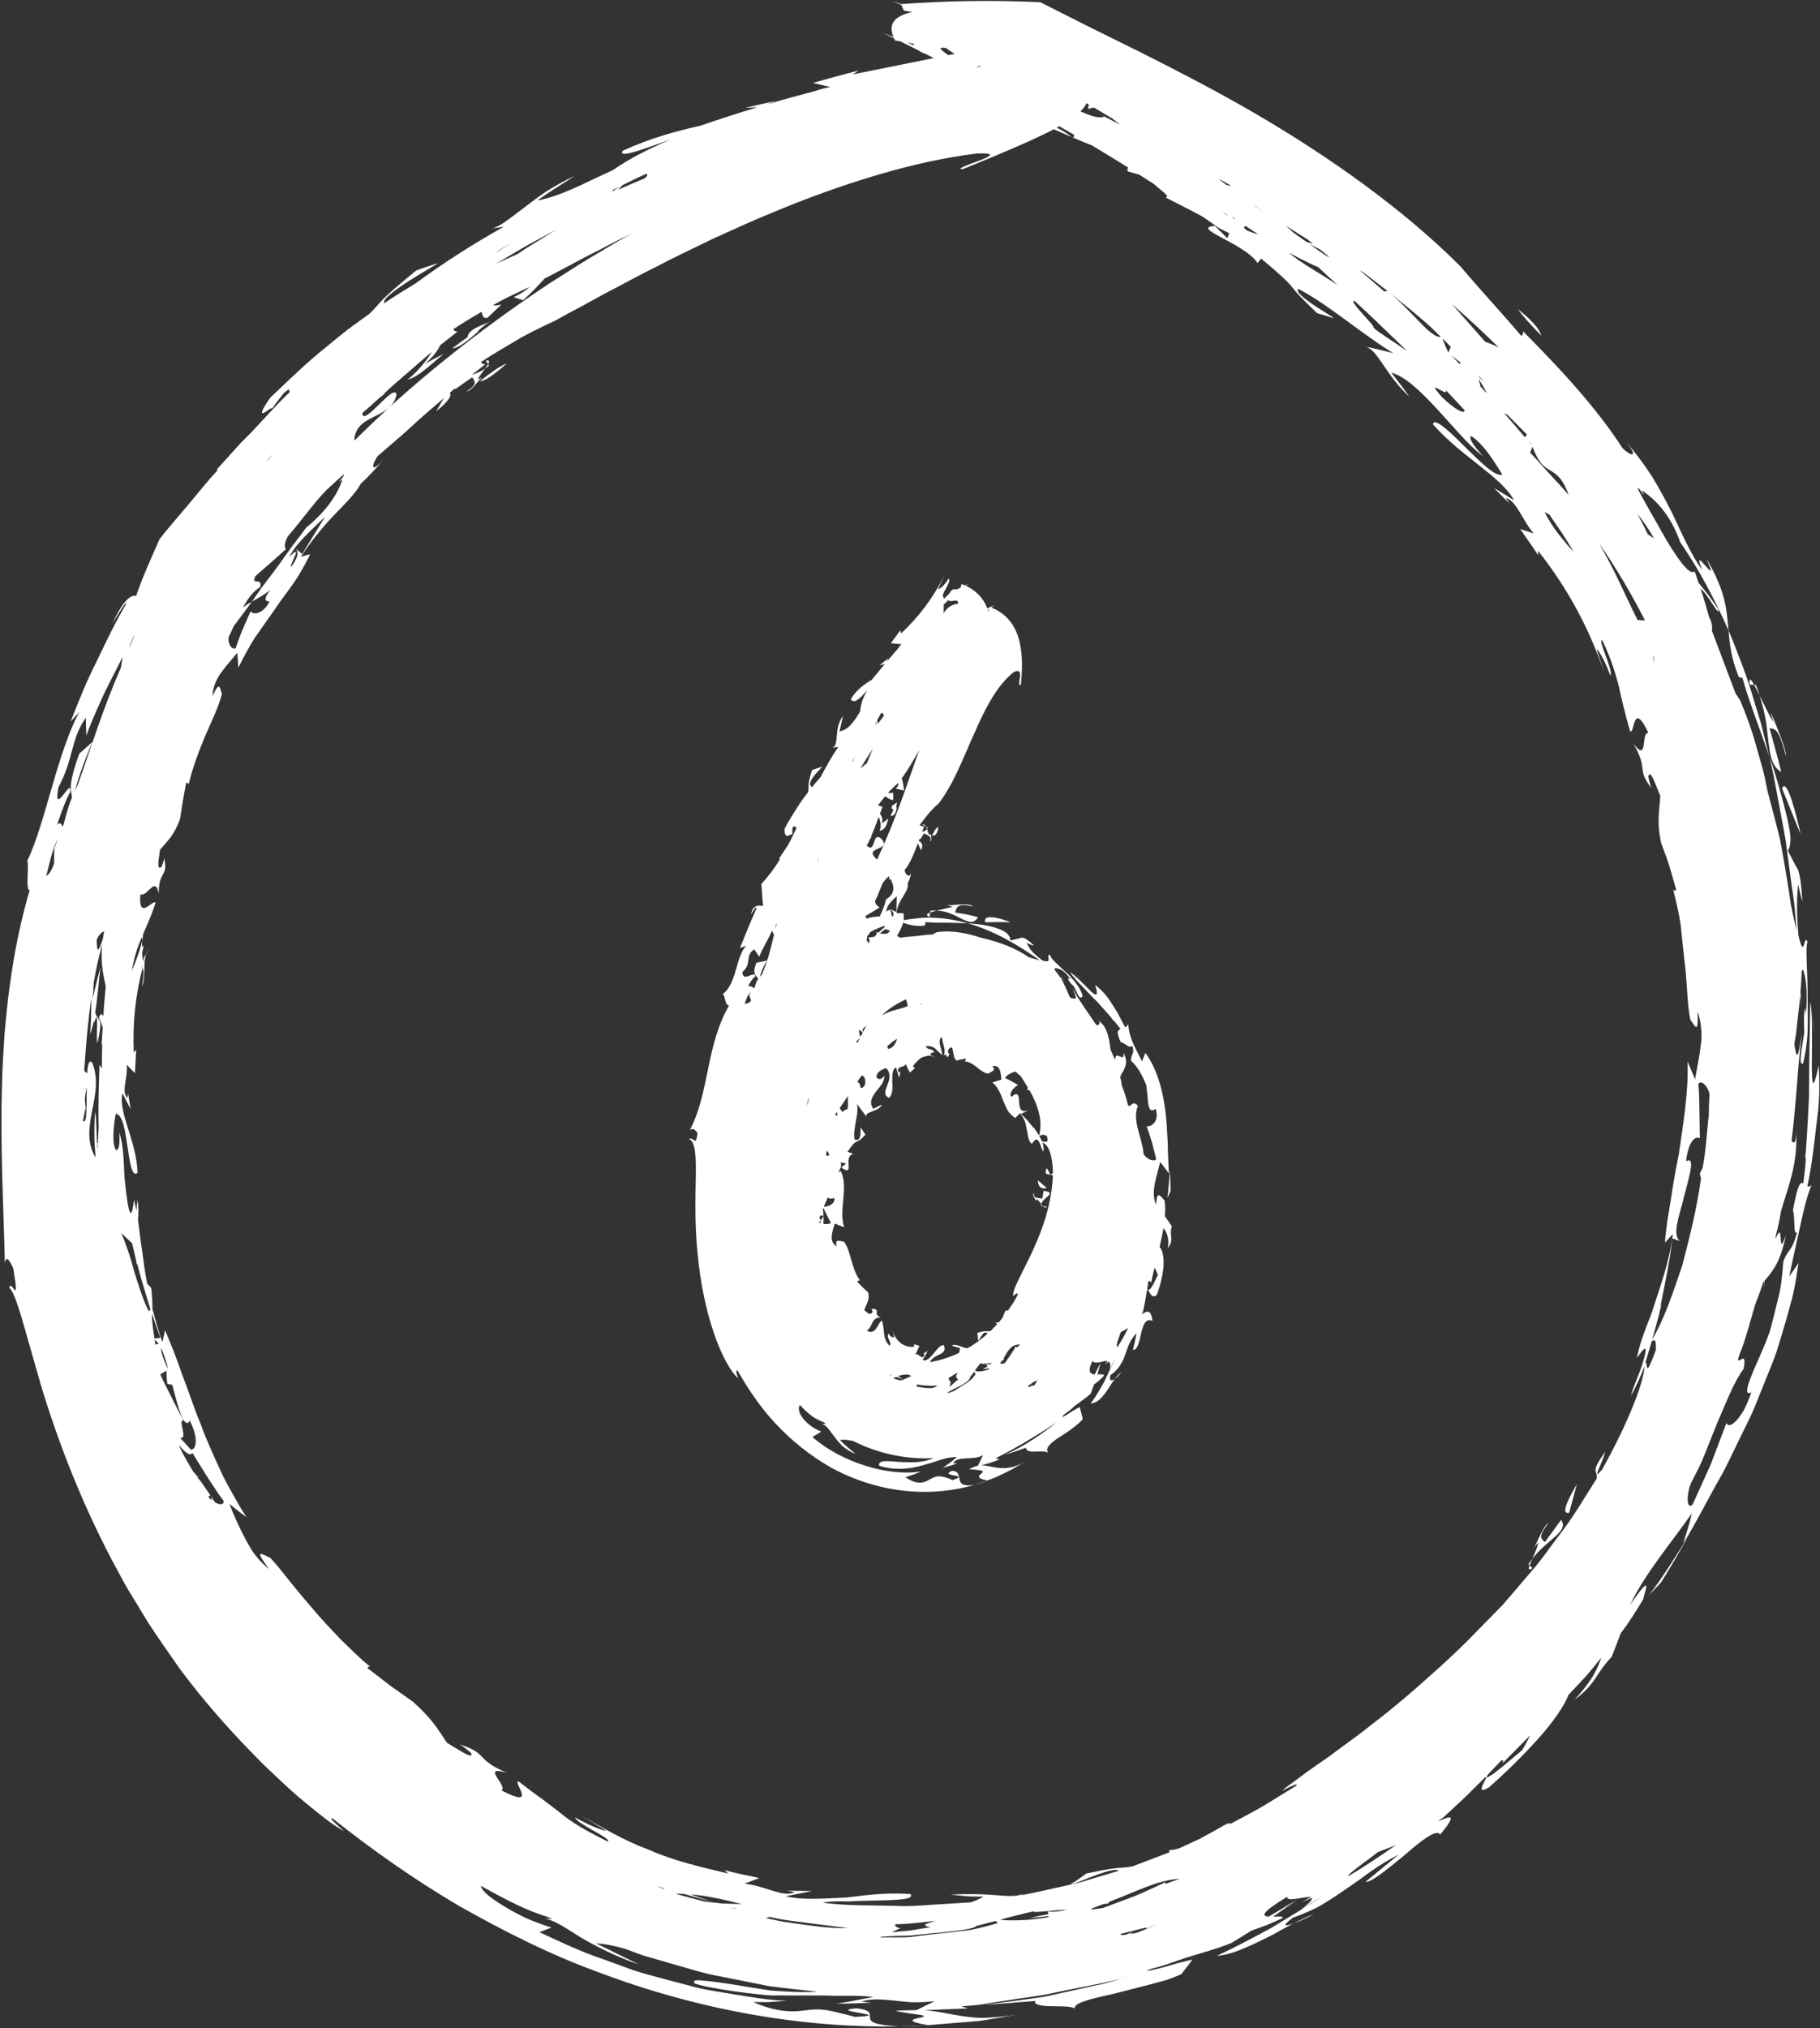 <?xml version="1.0" encoding="UTF-8"?>
<!DOCTYPE svg PUBLIC '-//W3C//DTD SVG 1.0//EN'
          'http://www.w3.org/TR/2001/REC-SVG-20010904/DTD/svg10.dtd'>
<svg data-name="Layer 1" height="1495.8" preserveAspectRatio="xMidYMid meet" version="1.0" viewBox="-1.0 -0.5 1342.6 1495.8" width="1342.6" xmlns="http://www.w3.org/2000/svg" xmlns:xlink="http://www.w3.org/1999/xlink" zoomAndPan="magnify"
><rect x="-1.0" y="-0.5" width="1342.6" height="1495.8" fill="#333333" stroke="none"/><g fill="#fff" id="change1_2"
  ><path d="M821.36,1016.51c1.69-1.19,3.6-3.22,4.82-5.12-1.94,1.59-3.45,3.34-4.82,5.12Z"
    /><path d="M862.5,877.99c.05-5.14-.39-10.34-.61-15.5-.4,6.91-.72,13.78-1.76,20.51l2.37-5.01Z"
    /><path d="M564.38,744.89c-2.34-.19-5.17,1.6-6.84,8.38,2-.86,3.92-4.18,6.84-8.38Z"
    /><path d="M791.55,717.08c1.73,1.55,3.37,3.02,5.11,4.59-1.51-1.63-3.37-3.19-5.11-4.59Z"
    /><path d="M630.05,685.37s-.01,.01-.06,.05l2.07-.32c-.72,.03-1.32,.18-2.01,.28Z"
    /><path d="M727.49,1091.38s-.05-.03-.12-.02c-3.1,1.08-6.22,2.25-9.42,3.18,2.58-.5,5.64-1.59,9.54-3.16Z"
    /><path d="M681.02,682.16c.59-1.11,1.13-2.19,.05-2.62,4.66,.32,9.94,.64,15.44,.44,5.4,.13,11.06,.21,16.57,.44-8.15-2.13-16.52-3.83-25.31-4.05-4.38-.37-8.66,0-12.96,.47-4.29,.46-8.59,1.07-12.8,1.9,5.55,2.25,10.96,4.32,19.01,3.42Z"
    /><path d="M685.43,671.17l-.21,1.3c1.26-.47,2.93-.92,4.78-1.38-1.51-.07-3.02-.08-4.57,.07Z"
    /><path d="M685.21,672.47c-2.64,1-3.51,2.04-.48,3.28l.48-3.28Z"
    /><path d="M720.55,676.03c-2.74-.74-5.46-1.51-8.27-2.13l-8.71-1.42c1.19-4.35,2.16-6.99,13.04-4.45-1.9-2.61-13.03-1.12-18.8-.81l4.1,.9c-2.68,.94-7.7,1.88-11.91,2.98,8.34,.14,14.52,4.26,19.28,6.44,4.82,2.18,7.9,3.4,11.27-1.51Z"
    /><path d="M744.45,679.76c-5.76-2.66-20.99-7.1-18.55,0,6.06-.27,12.36-.36,18.55,0Z"
    /><path d="M781.1,719.89l.51,.94c1.12,.79,2.32,1.59,3.33,2.71-1.16-1.31-2.55-2.44-3.85-3.65Z"
    /><path d="M556.33,945.22l-1.18,2.64,.56-2.49c-12.99-10.29-26.26-21.74-38.17-34.51,5.16-18.41,6.59-41.61,10.49-66.19,1.21-6.11,2.09-12.32,3.71-18.45,1.62-6.13,3.32-12.24,5.18-18.21,4.37-11.87,9.38-23.21,16.35-32.73,4.48-4.7,7.34-7.62,9.97-10.51,2.49-2.93,4.83-5.67,8.49-9.96-.83-.67-2-1.32-3.29-1.39,3.33-5.39,7.65-12.65,12.48-19.68,2.69-3.45,5.49-6.85,8.31-9.9,1.41-1.52,2.82-2.96,4.22-4.28,1.53-1.28,3.1-2.42,4.6-3.42,1.75-3.67,.15-9.14-4.43-2.78,2.96-4.6,6.65-8.22,10.49-11.12,4.09-2.83,8.67-4.85,12.78-6.6,8.01-3.68,16.4-5.27,20.94-10.34-11.99,3.17,7.74-9.94-6.06-4.98,6.44-4.26,12.54-5.13,17.45-4.83,4.92,.3,8.89,1.85,12.78,3.26-6.14,1.76-12.2,3.93-18,6.51-5.45,2.84-10.4,6.29-15.15,10.02-11.26,1.76-14.89,9.7-15.37,15.94,1.81-.84,2.28-.9-.01,1.16l.04,1.22c6.22-2.93,19.7-9.66,25.18-15.79l1-1.58c.86-1.72,1-3.51-.02-5.34l4.33-.5c2.55-2.93,5.83-5.72,9.54-8.71,4.16,.67-6.69,5.48-7.1,8.55,3.85-.12,7.63-.15,11.32-.09,1.93-.99,3.72-.33,5.3,.95,3.58-.7,7.75-.73,11.71-1.25,4.04-.3,8.07-1.2,12.32-1.14,.58-.46,1.48-1.01,2.97-1.7,11.76-1.76,22.86,.93,32.93,4.17,12.86,2.9,25.25,7.48,34.94,14.29,2.71,.79,5.37,1.59,8.13,2.3-16.02-11.3-33.05-21.52-53-27.32,16.93,1.01,31.64,5.2,31.13,12.34,.26,.06,.54,.13,.77,.19l6.17-1.46c.59-.31,1.24-.51,2.09-.45l.11-.02,.03,.04c1.67,.23,4.15,1.67,8.49,5.81-1.31-.13-3.47-1.04-5.61-1.99,1.38,2.18,2.08,3.85,3.6,5.7,1.56,1.82,3.87,3.89,8.1,7.22,8.54,2.76,1.91-4.2,5.61-4.19,.56,3.08,5.98,7.39,11.62,12.72,2.95,2.55,5.5,5.69,7.83,8.69,2.31,3.02,4.06,6.15,4.61,9.27-2.33,2.91-3.53-1.61-6.24-7.1-2.54-2.42-4.38-4.59-4.53-6.33,.73,.3,1.19,.63,1.74,.95-2.57-4.54-6.65-8.21-11.2-8.31-.41,.41-.46,.85-.37,1.3,1.55,1.77,2.98,3.77,4.32,5.87l.26,.16c.58,1.08,1.21,2.11,1.73,3.21,1.1,2.23,2.15,4.55,3.17,6.93l1.71,3.9,.64,.54c6.22,2.06,3.27-1.71,1.49-6.79,4.31,8.21,10.9,17.06,17.58,27.01,2.1-.31,3.66-1.73,.82-3.89,4.28,2.67,6.19,6.67,7.43,10.58,1.25,3.92,1.59,7.88,2.05,11.24l2.85,6.48c.27,.24,.53,.49,.85,.69-.54-7.38,7.47,3.41,5.67-4.84,4.29,6.55,1.17,11.86-1.8,16.57,.58,.61,1.21,1.19,1.91,1.74l-2.09-1.46-.31,.48c.52,2.25,1.06,4.44,1.23,6.72,1.7,4.37,3.29,8.95,4.38,13.75h0c.25,.43,.39,.94,.58,1.41,1.98,.71,3.24-4.58,6.97,0-4.66,10.45,3.49,24.62,4.02,34.35-.29,2.8,6.87,7.79,9.46,4.95l-3.08-12.32-3.95-12.04c3.64,.73,9.56-3.8,6.64-12.77-3.2,2.34-4.64,.7-5.34-2.86-.36-1.79-.53-4.08-.68-6.63-.29-2.54-.6-5.33-.92-8.11-2.61-6.35-6.01-13.03-10.58-17.22-.12,.02-.21-.02-.33,.01l.26-.08-.58-.6c-.57-4.34,3.22-5.02,.83-11.02-2.31,2.41-4.95-2.17-8.38-2.59-3.38-7.14-2.57-8.79-.2-9.83l-5.09-6.45-.18,.84c-.25-1.77-5.65-7.35-11.9-14.32-3.38-3.34-6.97-7.04-10.41-10.81-3.67-3.62-7.05-7.4-9.81-11.12,2.73,1.28,9.64,8.1,14.12,12.72,4.49,4.57,7.73,6.57,4.5-3.24,3.93,2.81,8.06,7.06,11.56,12.56,1.8,2.72,3.68,5.62,5.46,8.72,1.63,3.15,3.34,6.44,5.1,9.83,.98-.47,1.87-1.12,2.38-2.29,.19,5.11,1.76,10.35,4.2,15.65,1.94,3.89,3.9,7.81,5.9,11.82l2.49-6.29c8.44,11.55,12.82,27.22,14.77,42.94,.99,7.88,1.29,15.84,1.73,23.55,0,7.76,.62,15.29,.84,22.47-2.15-2.89-4.12-5.69-6.5-8.43-1.96,10.06-7.42,21.88-2.91,31.38,.53-11.73,3.67-5.46,6.23-3.01,.51,3.53,.62,7.46,.2,11.5l5.22,7.56c-2.41,6.85,2,9.73-2.99,16.07,1.21-6.86-.69-11.61-3.24-14.74-.7,4.52-1.86,9.13-2.87,13.86,2.92,3.29,3.3,9.26,2.76,15.93-.79,6.58-2.65,13.79-4.76,19.34-3.3,3.2-4.93-.93-6.42-3.4,2.68-.39,5.41-8.32,7.19-11.06-.6-2-1.57-3.73-2.48-5.48-.92,3.6-1.82,7.19-2.47,10.84,0,0-.99-1.43-2.14-.85-.2,1.88-.49,3.72-.8,5.57,.23,.28,.46,.6,.69,.99-.28,.05-.56,.06-.84-.09-.81,5.38-1.81,10.74-2.99,16.08-.35,.63-.66,1.17-.98,1.74,2.94-1.52,6.87-5.05,7.94,4.95-5.29-2.24-6.89,3.25-8.32,9.26-1.39,5.99-2.77,12.64-6.04,12.02,1.02-4.12,1.94-8.2,2.7-12.24-4.87,4.81-6.28,9.86-8.2,15.22-1.75,5.22-4.66,11.48-11.1,15.67-1.07,4.54,.8,4.58,3.17,2.91-2.91,3.93-5.08,8.08-7.8,11.45-2.68,3.37-5.44,6.14-10.03,6.68,3.71-4.82,6.87-10.39,9.92-15.84,2.68-5.65,5.34-11.25,7.77-16.39-1.13,1.82-2.25,3.86-3.38,7.14,.51-3.56,.01-5.21-.99-5.92-.78,.65-1.64,1.3-2.74,2l1.93-2.36c-2.99-.65-8.41,2.93-11.11-.05-3.89,7.94-1.63,9.66,1.64,9.91l4.36-8.49-2.33,8.52c2.34-.09,4.62-.41,4.96,.83-2.6,2.78-5.07,4.78-7.42,6.53l-2.57,6.89c-3.56,3.19-7.75,5.94-11.57,8.81-2.58,2.53-5.54,4.71-8.45,6.84-.44,.66-.71,1.23-.7,1.62l3.09-1.77c2.66-1.85,5.08-3.26,7.2-4.45l1.43-.98-.91,.7c.6-.3,1.25-.75,1.82-.97,.82,2.9,1.59,5.85,2.32,8.85-1.92,2.44-4.98,4.79-8.11,7.14-3.1,2.38-6.56,4.56-9.71,6.53-6.06,4.1-10.48,7.72-7.54,11.7-2.42-3.83-16.3,1.51-16.55-4.27-5.31,1.84-10.43,3.77-15.79,5.19,14.52-5.87,28.18-15.95,38.7-23.97-13.92,8.99-27.92,17.78-45.18,26.52l2.61,.98-6.57,2.42-6.83,1.89c4.12-.11,8.14,1.48,13.01,1.86,4.88,.46,11.03,.24,18.23-4.1-3.97,2.61-8.1,5.15-12.65,7.27-4.46,2.25-9.05,4.45-14.05,6.12-8.93-1.73-6.07-3.72-4.34-5.2,1.8-1.61,2.57-2.33-9.14-3.09,2.5-1.3,4.52-2.25,6.53-2.6,1.32-2.59,2.54-5.17,3.68-7.73-7.99,4.37-18.23-.13-22.04,5.95l3.27-.04c-3.51,1.44-7.19,2.36-10.92,3.35,3.75-2.5,7.3-4.97,10.54-7.92-3.45-.06-7.09,.54-11.09,1.7-2,.59-4.08,1.34-6.27,2.11-2.23,.64-4.55,1.31-6.95,2-9.62,2.95-21.5,4.33-33.04,.56-.97-4.35,6.09-3.49,14.86-2.76,4.44,.09,9.33,.5,13.82,.03,4.5-.53,8.58-1.41,11.32-2.89-19.81,1.2-40.86-3.33-59.23-12.59-3.47-.81-6.73-1.18-9.76-.8,3.41,3.87,7.63,6.94,11.66,10.43-3.87-1.56-7.12-3.68-9.83-5.94-2.54-2.47-4.56-5.05-6.3-7.37-3.6-4.55-5.6-8.41-9.11-8.7l3.2-.22-1.46-1.15c-2.7-1.11-5.77-2.45-8.69-4.55-2.87-2.13-5.89-4.83-8.94-8.27-3.68,5.4,5.76,16.07,15.83,19.61l-6.65,4.02c21.44,18.77,56.4,29.4,80.04,25.4-3.7,1.75-7.52,3.05-11.48,4.27,4.89,3.26,8.56,4.16,11.32,3.95,2.78-.13,4.7-1.21,6.52-2.26,3.76-1.99,6.65-4.31,17.01,.44,7.06-2.36,4.24-2.96,1.17-3.4-3.16-.64-6.62-1.45-1.51-3.45,10.2,.4-1.16,13.18,16.55,10.31-16.2,4.77-34.49,6.41-52.84,4.28-18.36-2.1-36.67-8.06-52.89-16.93-16.07-9.09-30.02-20.63-41.52-32.99-11.52-12.46-20.19-25.69-27.57-38.67-1.75-.38-.68,2.63,.41,5.64-4.57-3.39-12.15-16.16-17.86-33.16-5.83-16.95-10.21-38.2-12.02-58.71-2.28-21.56-1.57-42.36-1.34-57.37,.23-15.11-.35-25.22-4.96-27.12,3.12-2.23,5.05,6.63,6.23-4.47-1.2-1.19-2.55-4.31-5.68-2.12,7.13-13.32,10.11-28.93,13.48-45.13,3.27-16.2,7.24-32.71,15.44-46.67-3.27-.37-2.59-7.55-4.7-8.44,10.52-7.78,9.64-27.83,17.39-35.7l-4.64,1.64c3.95-9.91,8.05-19.75,12.37-29.49-.86-1.43-2.65,2.52-4.13,4.67,1.23-7.13,5.62-6.81,8.8-6.09-.54-5.44-.83-10.83-1.23-16.31,5.16-5.53,9.75-11.66,13.78-18.3-.25-.1-.47-.23-.86-.19,2.18-3.43,4.47-6.81,6.77-10.18,2.21-4.14,4.29-8.42,6.32-12.79l-1.8-1.15c-.47,.27-.89,.67-1.26,1.23l-.13,4.82c-.5,.02-.86,.04-1.27,.06-3.78,2.86-4.53-.54-4.48-4.1,3-5.8,6.45-11.22,9.86-16.52l-.02-.14,.08,.04c2.36-3.69,4.89-7.23,7.55-10.6,.88-5.02-1.15-3.36,2.81-16.14l7.19-2.49c1.52-.13-13.27,11.86-7.12,14.97l.1-.09c1.99-2.43,3.99-4.82,6.07-7.09,4.01-7.72,8.36-15.27,13.17-22.43l-4.53,.72c5.6-1.77,.79-14.03,8-23.5l-2.58,11.31c6.84-1.09,10.86-7.55,15.22-14.64,.38-5.18,1.92-9.91,5.26-15.67-5.04,5.6-9.46,10.57-12.18,6.67,3.72-6.53,9.65-10.87,15.55-14.41l9.53-11.62-3.88,1.03c2.15-1.74,4.22-3.51,6.42-5.2l-1,2.18h.11s8.16-9.4,8.16-9.4c.71-1.19,1.53-2.31,2.65-3.16l-7.97-.75,7.05-9.57,.55,2.34c14.08-13.26,23.62-26.59,31.77-42.41l-4.48,9.58c1.59,.25,5.48-3.66,7.82-7.86,2.17,3.8-6.98,12.54-3.6,14.21l-.03,1.12,4.21-4.23c1.32-3.03,3.56-3.3,5.3-2.81l2.84-1.38,.73-2.67c.89,.32,1.74,.69,2.59,1.06l2.45-1.18-1.85,1.43c7.22,3.34,12.66,8.74,15.88,16.67l1.64-.77,.1-.42,.41,.18,3.06-1.43-2.31,1.76c17.43,7.2,25.36,24.05,21.79,57.03-4.27,1.84,4.21-14.04-5.37-9.27-12,9.44-20.81,26.36-28.71,44.48-8.21,18-15.17,37.33-26.28,51.96-7.78,7.03-8.78,9.34-14.34,16.28,.91,.54,2.14,1.05,3.39,1.11-.53,1.19-1.03,2.53-1.56,3.94,1.49-.46,2.93-1.07,3.64-2.14,.47,1.48,.88,3.16,1.79,4.37l.93-.84c.11,1.83,1.32,5.51-.66,5.38,1.81-2.58-.22-3.62-4.29-5.72l-2.71,4.36c-.21-.13-.36-.23-.55-.35l-.6,1.65c3.84,1.7,2.43,5.31,1.66,6.85l-2.34-5.03c-2.76,7.14-5.58,14.8-9.76,19.55,.15,3.06,3.96,6.87,4.91,1.5-.35,3.14-1.35,5.79-2.6,8.17,1.45,6.24-7.67,12.35-8.22,22.18l4.97-.03c2.58,11.51-9.92,20.67-11.93,31.6l-4.94-5.14c-3.48,2.87-10.01,6-6.02,11.17,1.16-4.59,3.82-1.14,6.13,.5,1.42,7.09-5.14,14.72-5.11,23.73,0,0-1.19-.79-2.19-.7l1.26,9.75c-2.12,3.82-6.1,4.25-10.83,5.72,.45,1.77-.62,5.53,3.34,5.03,.55-.72,1.09-1.45,.87-2.08,5.58,6.17-2.74,2.58-.04,9.16-4.55-5.71-8.36-.71-13.99-2.65,.82,7.18,10.05,3.15,12.48,4.64-2.41,3.15-4.72,4.84-6.81,6.46-.05,.62-.2,1.21-.43,1.77-.15-.42-.26-.75-.4-1.12-2.25,1.77-4.23,3.66-5.67,7.44h0c2.17-1.67,5.01-3.6,6.07-6.32,.16,.54,.33,1.11,.49,1.67,.39-.12,.81-.2,1.29-.17-.36,.49-.64,1.03-.84,1.57,.31,.9,.67,1.75,1.15,2.39l.94-1.56c.04,.33,.08,.69,.13,1.08l2.08-2.21c-.76,.9-1.33,1.83-1.99,2.75,.4,2.56,1.04,5.76-.67,6.26,1.02-2.49,.72-3.76-.5-4.65-3.93,5.95-5.41,12.37-4.57,20.01l1.94-.36-1.1,5.48-6.36-3.19c1.21,3.3-5.31,5.54-.21,8.03l.67-1.03,1.51,4.09-6-4.94c-3.73,4.44,9.24,13.05,7.18,20.31-9.46,.58-1.5-13.51-13.08-16.34-2.24,2.3-4.82,6.54-1.91,8.54,3.23,.11,3.55-1.74,3.86-3.61,2.34,3.43,1.28,7.08,.56,10.54-.33,5.55-1.49,12.81,5.19,6.33,.3,.85,.42,1.77,.49,2.71l2.23-2.35c.16,1.78-.89,3.23-2.19,4.47-.12,4.15-1.67,9.09-2.59,14.45l2.33,1.3c-1.42,2.65-2.25,3.76-3.03,4.46-.1,2.48-.17,5.07,.39,7.58l4.72-2.29c5.95,12.93-1.91,28.22,2.47,41.44l-6.96-2.75c-.41,1.33-.87,2.79-1.33,4.27-.43,1.58-.77,3.4-.9,4.88-.27,3.09,.5,5.93,3.72,7.57-1.86-6.01,2.44-3.74,5.3-3.38,5.3,6.95,5.22,19.72,11.8,28.52,0,0-1.44,.07-2.12,.88,2.67,2.89,5.39,5.61,8.14,8.05,1.38,4.83-.99,8.12-2.85,12.95,1.66,1.23,4.06,4.84,6.16,1.32-.26-.9-.47-1.87-1.09-2.23,8.42,.04,.33,4.16,7.24,6.3-7.41,.19-5.55,6.33-10.35,9.78,6.77,4.13,8.32-6.44,11.06-7.41,2.58,8.23,.03,12.67,5.59,18.6,2.37-2.49-2.82-5.58-.65-9,.99,2.02,3.11,3.39,4.16,2.53l-1.49-5.07c2.53,8.1,8.63,13.14,16.13,12.27v-1.9c1.31,.31,2.57,.9,3.9,1.24-.9,2.24-1.85,4.18-2.9,6.26,1.4-.35,2.52,.7,3.64,1.54,1.11,.75,2.2,1.29,3.09-1.49-.3-.15-.6-.33-.88-.58,1.1-.54,2.19-1.38,3.2-2-1.08,2.13-2.34,4.52-3.72,6.53,1.01,.96,2.32,.48,3.62-.28,1.31-.77,2.66-2.12,3.97-3.82,2.65-3.03,4.82-6.66,8.02-6.76,3.18,7.85-7.13,5.9-10.28,12.6,7.06-1.18,14.19-3.34,21.44-6.79,.45-.94,.71-2.1,.62-3.68-2.07-.37-4.11-1.19-5.99-1.75,2.12-1.38,5.04,.13,7.65,.95,2.59,.92,4.94,1.89,4.87-.51l.14,1.13c4.67-3.09,9.51-6.23,13.88-10.46-2.07-1.74-3.5,.07-4.69,1.91-1.22,1.77-2.06,3.96-2.28,3.31-.18-1.94-.41-3.83-.68-5.67,6.81-2.11,6.54-.86,9.64-1.29,1.74-1.58,3.28-3.48,4.98-5.15l-1.3-1.21c1.07,.2,2,.09,2.74-.3l2.52-3.17c1.54-3.05,1.73-6.74,3.96-5.19l4.05-5.98c1.06-1.72,2.32-4.05,3.48-6.27-.86-1.22-2.23,.15-3.56,1.48-.68-3.66,3.39-11.16,8.58-21.54,5.21-10.32,11.4-23.5,15.47-37.09,3.03-10.5,4.93-21.15,5.18-30.31-2.47-1.7-7.19,.56-4.54-5.31,1.99,1.15,1.92,6.97,4.43,3.26l.16,.15c-.16-12.22-3.03-21.1-7.7-22.4,.87,2.12,1.02,4.46,.69,6.55-2.29-1.89-3.1-14.61-8.46-5.63-2.78-2.03-2.77-5.91-3.74-10.02-.41-2.08-.75-4.38-1.48-6.59-.87-2.12-2-4.23-3.6-6.08l-3.46,3.64c-2.36-1.56-4.18-3.38-5.56-5.54-1.26-2.27-2.32-4.68-3.36-7.19-1.88-5.14-4.08-10.48-7.95-13.49,2.16-.74,4.38-1.44,6.65-2.09-.38-2.09-.35-5.14-1.27-7.22-.92-2.06-2.56-3.51-5.56-2.65,3.46,2.83-.65,3.88-2.97,5.43-6.23-.88-10.31-8.68-17.25-9,0,0,.84-1.14,.97-2.08-2.57,.46-4.97,.62-7.07,1.55-2.2-1.92-2.1-5.32-3.24-9.91-1.27,.44-3.48,.55-2.92,4.19,.43,.38,.83,.72,1.17,.35-1.6,3.45-1.8,2.9-2.25,2.01-.4-.94-1.08-2.19-2.21,.11,1.95-5.99-.94-8.21-1.26-14.18-2.29,1.23-1.89,4.19-1.26,6.63,.66,2.43,1.53,5.26,1.45,6.57-1.94-1.36-3.51-3.07-5.28-4.79-1.81-1.44-3.8-2.03-6.85-1.76,1.19,3.48,4.77,1.01,6.33,4.71-1.58-.34-3.1,.54-2.8,1.86l3.65,1.73c-1.38-.56-2.83-1.01-4.31-1.31-1.51,.05-3.03,.49-4.51,.96-.74,.28-1.48,.47-2.19,.93-.71,.56-1.39,1.16-2.06,1.8-1.31,1.37-2.61,2.52-3.67,4.51l1.65,.97-3.84,3.37c-1.1-2.07-2.16-4.17-3.18-6.32-.94,3.23-7.75,1.08-4.89,6.33l1.12-.55-.98,4.43c-.8-2.49-1.55-5.05-2.24-7.68-2.77,1-2.85,5.29-2.81,9.67,.2,4.76,.63,9.78-2.34,12.73-8.63-3.58,5.76-13.75-2.18-21.89-1.67,.51-3.85,1.3-5.29,2.65-1.41,1.4-2.25,3.07-1.53,4.76,2.81,1.6,4.12-.11,5.43-1.87,.19,5.26-3.59,8.32-6.41,12.14-2.72,3.86-5.01,7.67-1.67,12.37,2.07-1.17,4.26-2.15,6.33-3.17-2.37,5.6-13.49,5.05-11.25,9.05-2.41-3.08-4.78-6.26-7.11-9.53,.88,4.86-.15,9.12-.99,13.46-.7,4.42-1.54,8.68-.82,12.72,6.35,2.59,3.6-9.44,4.69-8.54l3.34,4.98c-7.62,8.6-5.32,1.03-13.23,12.68l4.32,1.5c-8.35,2.22,1.84,17.66-8.91,10.08l3.61-2.92-4.04-.86c.19,.88,.29,1.9,.31,2.95l-1.72,3.88c.01,3.18-.18,6.26,0,9.43-2.5-1.58-3.41,1.38-5.21,2.67l-1.53,3.78,1.65,2.93c-1.1,.19-2.03,.1-2.84-.19-1.35,3.06-2.74,6.11-3.85,9.22,.31,1.3,.45,2.88,.5,4.62-.85,.02-1.62,0-2.3-.07-1.33,3.26-2.75,6.5-4.2,9.73-1.23,3.26-2.53,6.5-3.91,9.72-1.38,3.22-2.83,6.43-4.35,9.62-1.3,3.2-2.68,6.39-4.14,9.56-.09,.9-.45,1.6-.99,2.13l-2.41,4.8,.61,1.28-1.49,.47-1.5,3.04,.7-2.78c-7.9,2.42-15.71,2.43-23.4-1.62l.91,2.05c-1.25,.48-2.49,.89-3.73,1.24Zm72.18-166.41l.17-.18-.48-.23c.11,.13,.16,.32,.31,.41Zm99.78-328.23l.46-1.9-.85,.66,.39,1.24Zm-21.5-15.36c.05,.04,.13,.09,.17,.12l.09-.33-.26,.21Zm-113.72,380.49c-.04,.46-.07,.91-.1,1.34,.19-.36,.38-.73,.58-1.11l-.47-.23Zm4.41-52.07c-2.35-.3-4.06,.19-5.19,1.14,1.44,4.29,2.59,2.9,4.67,.71,.12-.6,.28-1.22,.53-1.86Zm-44.45-32.37c-2.74,1.61-3.5,5.53-4.67,8.5,2.31-.11,3.77-.98,4.72-2.35l-1.53-4.19c.55-.62,.97-1.31,1.48-1.96Zm18.93-50.55l-.16-.11c-.6,1.14-.88,2.26-.64,3.31l.8-3.2Zm30.87-48.88c-.3,1.02-.58,1.96-.85,2.87l.51-.88,.34-1.99Zm30.83-65.47c1.6-1.36,3.17-2.73,4.82-3.99l.9-2.14,3.47-8.53c-3.16,4.98-6.38,9.85-9.19,14.66Zm-3.37-9.48c-.78,1.14-1.58,2.32-2.4,3.52-.11,.39-.16,.78-.22,1.17,.48-1.03,1.33-2.66,2.63-4.69Zm18.87-31.7c-1.18,2.1-2.27,4.06-3.19,5.69l.78,2.23c1.43-1.92,2.88-3.86,4.33-5.8-.31-1.24-.97-1.96-1.93-2.12Zm32.14-46.21l.9-.79-.9,.79Zm-36.56,54.33c.33,.14,.57,.46,.69,1.01l.11-2.63c-.3,.61-.55,1.11-.8,1.62Zm15.79,127.1c-4.13,3.83-7.69,7.22-7.64,11.47,4.69-4.2,2.84,3.49,4.73,3.6,1.1-2.02,.73-4.11-3.65-6.07l6.35,2.63c.07-3.86,.03-7.78,.21-11.64Zm-5.97-14.66c-1.16,1.13-2.72,2.82-4.28,4.79-1.92,4.22-3.43,9.09-5.84,13.63,.32,1.82,1.32,3.42,3.57,4.53-3.49,2.26-7.12,4.32-10.64,6.43,.71,3.42,4.77,.72,7.01,4.5-3.61,.55-4.83,2.6-5.28,4.98,1.36-.4,2.76-.73,4.2-.96-1.39,2.19-2.98,4.28-4.56,6.39-.04,.96-.13,1.87-.38,2.59-.84,.97,4.91,5.22,7.89,5.06-.34-3.62-.52-7.2-.76-10.82,3.27,1.69,9.39,2.36,9.82-1.23-4.44-.77-4.53-2.17-3.22-3.92-2.76,1.07-5.81,1.45-8.79,1.93,4.01-6.46,7.46-13.2,9.4-20.98,7.13-4.06,5.95-10.22,3.03-15.13-.97,1.01-1.33,1.16-.57-.87l-.59-.91Zm22.58-93.19c-4.14,7.36-8.14,14.52-12.87,20.82,.76,3.13,1.47,6.19,1.52,9.16l-5.99-1.42c1.66-1.46,2.05-2.86,1.98-4.41l-.24,.34c-3.47,2.98-5.62,5.11-7.43,7.13,4.52,1.09,3.69-2.98,3.82,5.25-1.9,.31-4.05-1.49-5.99-2.7-1.47,1.86-3.01,3.83-5.17,6.56,.91,.54,2.15,1.06,3.38,1.11-.6,1.54-1.28,3.28-1.99,5.09,1.33,2.13,2.38,4.4,1.33,7.27l4.84-3.51c-.88,2.77-1.62,8.31-6.6,9.04,1.23-1.78,1.43-6.37-.52-10.26-1.7,4.77-3.73,9.95-5.74,14.78,.18,0,.32-.01,.51-.02l-1.05,1.25c-.82,1.83-1.67,3.59-2.59,5.18,7.21,6.09,3.63-10.88,10.68-5.29,8.6,9.49-14.31,5.35-3.05,15.56,8.16-17.47,15.93-37.2,23.05-57.81l8.09-23.11Zm18.06-107.25l-.1,6.45c2.31-3.78,5.56-6.49,10.64-7.01,.63-4.83-5.82-.23-7.05-2.73-1.13,1.07-2.31,2.18-3.49,3.29Zm-138.95,274.28c-1.08,.4-3.52,3.61-5.54,7.54,.9-.63,2.21-.5,4.59,1.15l.44-.57c.5-2.25,1.29-4.47,2.62-6.41-1.59-2.37-4.81-3.47-1.33-11.8l7.82-1.57c-3.01,4.79-4.41,8.51-5.28,11.89,.4-.42,.78-.86,1.27-1.24,4.13-9,6.64-19.1,9.12-29.53-.46-.95-.89-2.36-1.41-3.19-2.93,6.77-8.09,14.99-9.42,19.27l-3.69-5.45c-7.14,4.21-1.46,10.56-8.73,16.65,.13,8.43,9-1.63,9.54,3.25Zm31.36,81.09c-.71,.78-1.27,1.7-1.85,2.61,.12,.72,.22,1.45,.2,2.21l-2.65,2.82-.03,.08c3.4,1.43,3.61-3.4,4.32-7.71Zm3.23,17.97c.23-3.8,.84-7.71,2.46-10.79,.63,1.31,.09,4.65-.2,7.67l.58,.15c.49-1.12,1.03-2.34,1.57-3.57,.66-4.97,2.09-10.06,2.79-15.01l1.77,1.22,.44-6.17-.69,.3c.4-.48,.68-1.95,.96-4.07-.99-1.18-2.09-2.27-3.14-3.21,1.96-.38,.72-1.07,3.21,.3,.12-.09,.2-.15,.31-.23,.25-2.05,.55-4.39,.86-6.89-2.01-3.07-5.26-6.75-4.93-11.6-1.7,2.67-3.26,5.6-4.58,8.91,.11,1.15,.05,2.43-.22,3.89,1.56-2.35,3.15-4.68,4.82-6.99-.57,2.8-.85,7.24-2.39,10.86,1.76,2.84,7.06,1.73,2.02,8.09-1.3-2.16,1.18-9.29-2.72-5.58-.13-.23-.18-.45-.25-.67-.73,1.18-1.65,2.21-2.85,2.94,.73-1.97,.88-5.44,.31-8.95-1.73,5.33-3.45,11.13-4.89,17.16,.7,.37,1.43,.76,2.21,1.04,.67-2.15,1.81-3.31,4.25-1.74,9.56,9.7-13.34,13.56-1.71,22.94Zm20.2,39.37c.73,.03,1.23-.08,1.67-.22-.81-3.48-1.3-7.16-1.99-10.78l-.61,.28c.37-.52,.15-2.5-.12-5.17l-7.07-3.43c5.23,6.47,3.76,13.92,8.12,19.32Zm3.14,6.45l-1.23-5.57c-.92,.7-1.86,1.66-3.45,5.32l4.68,.24Zm-2.69,1.11c-.52-.45-1.22-.81-2.1-1.07-.13,.34-.26,.67-.41,1.06h2.51Zm.99,5.99c.48-1.93,.57-3.69-.2-5.03-1.34,1.47-.59,3.41,.2,5.03Zm-10.52,15.13l4.49,2.81c3.73,0,8.95-2.32,7.98-6.47-6.74,2.11-4.78-2.85-2.92-8.14-.81-.03-1.89-.17-3.37-.47l2.65-2.75-5.48,.48c1.53,3.69,2.95,7.36,4.65,10.79-4.19-.65-2.45,4.53-8,3.76Zm10.01,14.67c-1.96-3.6-3.85-7.24-5.56-11.06-3.03,.81-5.31-.31-7.39-1.95,.19,2.16,.85,4.37,1.73,6.39,1.17,.84,1.91,1.37,1.91,1.37l-1.4-.13c1.6,.41,2.58,2.11,3.52,4.22-.72,.19-1.39,.37-1.98,.53,.26,.3,.76,.58,1.38,.82,.17-.34,.42-.71,.72-1.1,.18,.48,.37,.98,.56,1.49,2.21,.51,5.09,.49,6.51-.59Zm44.41,112.92c-.12-.25-.22-.45-.33-.67l-.96-.39c.39,.44,.78,.85,1.18,1.17,.05-.05,.05-.05,.11-.11Zm13.13,4.22l-.09-.29-.97,.15c.36,.05,.69,.09,1.06,.14Zm1.8-4.19c-1.47-1-3.02-1.28-4.67-1.1-1.64,.14-3.31,.43-5.05,1.15,1.22,.75,2.43,1.62,3.7,2.34-1.69-.57-3.41-1.22-5.19-1.72l-1.28,.63-.8,.54c1.74,.55,3.59,.98,5.38,1.46,2.5-.57,5.31-2.25,7.91-3.31Zm19.22,6.96c-2.44,.23-4.92,.44-7.38,.13-2.47-.12-4.95-.27-7.35-.86l-.97,1.47c2.3,.31,4.63,.94,6.96,1.04,2.3,.2,4.55,.48,6.49-.41l.22-.09c.75-.31,1.43-.75,2.05-1.27Zm9.97-2.34l-.22,.06-.82,3.24c2.18-1.58,4.22-3.88,6.44-5.43-.19-.17-.39-.29-.58-.5-2.08-1.4-.34-3.27,.08-4.5-2.31,1.15-4.45,2.78-6.58,3.94,0,1,.41,1.99,1.39,2.89,.1-.14,.18-.31,.26-.51l-.14,.63,.17,.17Zm18.17-6.08c-.36-.75-.77-1.22-1.19-1.51-.83,1.12-1.66,2.46-2.66,3.34-.03,2.06-2.58,4.06-5.88,6.06-3.39,1.68-7.43,3.67-10.64,5.52l-.22,.71c1.62-.58,3.2-1.02,4.74-1.64,5.83-4.11,12.54-6.73,15.86-12.47Zm12.05-7.91c-2.76-.33-8.23,1.16-7.97-.27-1.36,.93-2.82,3.23-4.61,5.73,1.6,.35,2.9,1.45,10.65-1.14l-.43-.68-4.21,.69c1.07-.88,2.22-1.5,3.41-1.96l-1.21-1.92c1.65,.69,3.19,.5,4.37-.44Zm33.09,13.53c-.41-.13-.66-.37-.84-.67-.81,.52-1.56,1-2.46,1.57l-.03,.52v-.5c-1.02,.71-2.01,1.36-3.13,2.22,.32,.71,1.01,.77,1.88,.59,.67-.62,1.12-1.37,1.25-2.31v1.91c.55-.24,1.12-.51,1.74-.86,.45-.81,1.05-1.65,1.58-2.47Zm1.29-2.04l-.08,.05c-1.03,1.16-1.46,1.83-1.18,1.94,.43-.67,.76-1.32,1.26-1.99Zm-13.55-25.42c-3.69,0-5.89,1.2-7.55,3.2-1.82,1.78-3.1,4.34-4.66,7.09,.15,.36,.27,.68,.44,1.11-.4,.05-.77,.12-1.19,.12-.54,.74-1.13,1.49-1.75,2.21l.55,.6c1-.12,1.95-.26,2.8-.44,2.89-4.22,5.87-8.11,8.19-12.61,.23,.48,.51,.78,.81,.99,.7-.76,1.5-1.51,2.36-2.27Zm79.65-12.13c-1.74,1.01-3.53,2.05-5.52,3.2-.77,3.22-4.05,9.57-2.34,10.82,2.92-4.49,5.54-9.05,7.85-14.02Zm-65.48-141.47c.71,1.23,1.4,2.56,2.01,3.95,2.33-.49,5.12,2.36,3.57-4.14-1.39-.39-3.36-1.73-5.57,.19Zm-25.31-42.89c3.28,1.4,6.28,3.36,9.63,5.14-3.21,1.73-7.33,6.45-4.82,8.82,4.81-4.62,5.37-.73,5.56,3.71,.36,4.33,.81,8.69,7.69,5.93l-6.26,2.81,4.78,4.9,4.42,5.43,.73-.68c-1.2,.4,1.36,2.73,3.38,6.47,3.03-11.06-1.05-23.03-7.17-33.66-.5,.11-1.06,.13-1.72,.04,.34-.66,.47-1.25,.6-1.85-1.77-3.01-3.57-6.03-5.58-8.85-1.18-.81-2.23-1.59-2.87-2.48-.45-1.36-7.08,1.62-8.37,4.27Zm4.05-101.44l-.22-.11v.16s.22-.05,.22-.05Zm-67.2,46.6c.35,.48,.93,.76,1.75,.83-.54-.4-1.12-.7-1.75-.83Zm-27.61,8.63c7.64-4.45,12.38-3.92,19.02-6.89l-1.14-4.58-.22-.33c-6.28,2.89-12.73,6.67-17.65,11.8Zm-23.72-30.17c2.27-1.03,4.51-1.89,6.65-2.68,.05-1.09,.17-2.21,.34-3.35-2.84,1.86-5.45,4.03-6.99,6.04Zm28.17,54.93c4.14-.71,5.64-4.12,6.64-7.43-2.58,1.26-4.84,3.41-7.2,5.37l.56,2.06Zm-26.36-6.9l3.82,2.35c2.42-4.49,4.3-8.81,6.58-12.6-5.98-.04-5.74,2.75-5.22,5.37,.42,2.62,.93,4.92-5.17,4.89Zm-1.3,1.14c.33-.48,.52-.85,.61-1.13-.1,0-.16,0-.27,0-.16,.44-.27,.81-.34,1.13Zm-5.51,7.24c2.03-2.63,3.55-4.82,4.76-6.22-.71-.57-1.42-1.1-2.15-1.55-1.08,2.13-1.81,4.47-2.92,6.36,.2,.47,.25,.96,.31,1.41Zm3.45,33.26c-2.78,4.71-6.19,9.06-9.35,13.64,.99,1.55,2.85,.05,4.74-1.42,1.94-1.45,3.72-3.02,4.12-2.13,.98-1.86,.53-5.92,.5-10.09Zm-15.36-17.13c-1.42-.56-2.79-1.17-4.11-1.83l-1.69,2.43c1.8,.19,3.81-.28,5.77-.55l.03-.05Zm2.23-3.23c-.5-.25-.93-.52-1.18-.71-.16,1.03-.33,2.08-.49,3.13,.56-.82,1.13-1.63,1.67-2.42Zm-.39-6.88c.21-.61,.51-1.18,.8-1.75l-.15,.02c-.36,.47-.73,.94-1.03,1.45,.09,.14,.26,.18,.38,.28Zm1.36,.5c1.03,.09,2.35,.02,3.36,.23,.51-.63,.98-1.22,1.47-1.82-1.65,.23-3.36,.65-4.83,1.59Zm19.11,16.52c3.51,.03,.88,7.46,5.39,2.77,1.13-3.45,.73-6.74-1.94-7.77-1.26,1.54-2.36,3.26-3.45,4.99Zm-52.12-14.75c4.08-3.96,6.48-6.5,9.54-10.12-.76-1.73-1.39-3.61-1.9-5.63-2.61,5.2-5.33,10.4-7.64,15.75Zm16.95,24.89c1.88-5.65,11.66-11.61,6.69-15.91-.65,.93-1.3,1.86-1.85,2.85-1.08,2.88-2.15,5.72-3.24,8.61l-1.6,4.45Zm-2.53,8.53c.21-.13,.37-.3,.62-.42,1.11-2.18,2.05-4.42,3.29-6.5l-1.47-1.36c-1.04,2.67-1.62,5.53-2.44,8.27Zm14.24,14.67c.84,3.09,1.68,5.95,1.91,8.7,2.06-3.59,1.33-8.43,2.03-13.66-1.27,1.67-2.55,3.34-3.94,4.96Zm-12.2-2.16l.58,3.24c.93-3.76,1.66-5.83,.76-5.66l-1.34,2.42Zm-2.64,9.81c.82-.83,1.39-1.5,1.88-2.1,.4-1.32,.78-2.57,1.11-3.67l-1.28-2.06-.71,1.53c-.22,2.28-.5,4.45-1,6.3Zm17.89,13.39v.28s.09,.03,.09,.03c0-.1-.08-.21-.09-.31Zm-1.77-3.96c-.25,1.08-.56,2.2-.94,3.38l1.79,.56,.71-.69c-.3-1.09-.82-2.19-1.55-3.26Zm-18.07-.7c.08-.03,.18-.11,.25-.12,.22-.84,.54-1.6,.8-2.39-.36,.82-.79,1.64-1.05,2.52Zm16.08,7.78l.6-.67-.3-.38c-.1,.36-.19,.68-.3,1.05Zm-.08,2.53c.38-.47,.68-.99,.92-1.54-.35,.16-.67,.62-.92,1.54Zm-21.03-.43c.57-.45,1.06-1.17,1.51-2.02-.36-.63-.75-1.07-1.16-1.32l-.34,3.34Zm-.21,72.13c.65-4.2,1.69-8.57,2.26-13.37,.7-4.79,.6-10.07,1.03-15.96-7.7-1.27-.21-8.2-7.9-11.36-1,5.43-.51,2.58,.6-4.21-.73,.66-1.29,1.38-1.83,2.11l-1.89,5.03c1.41,.71,2.55,1.29,2.95,1.49l-3.47-.12-.23,.62c-.34,3.17,.12,6.53,.82,9.88,.96,3.33,1.93,6.73,2.86,9.96,1.65,6.46,1.84,12.31-3.28,17.24,2.85,4.41,5.13-4.98,8.07-1.31Zm-2.34,10.6l.43-1.77c-.48,.1-.91,.16-1.2,.16l.77,1.61Z"
    /><path d="M686.54,615.94c2.11,.11,4.2-1.29,4.63-6.58-1.58,.65-3.23,3.17-4.63,6.58Z"
    /><path d="M658.08,669.75s0-.01,.01-.05l-1.19,.75c.47-.21,.77-.46,1.18-.7Z"
    /><path d="M823.36,775.55l-.13,1.32c.12-.47,.1-.85,.16-1.29l-.03-.03Z"
    /><path d="M586.44,805.02l-.48,.47c0,.76,.01,1.54-.16,2.35l.64-2.82Z"
    /><path d="M604.76,900.21l.12,.26c.09-.13,.16-.22,.26-.36-.14,.04-.24,.07-.37,.1Z"
    /><path d="M658.07,597.06c-.77,1.12-1.45,2.58-2.16,4.22,2.14,.12,4.15-1.28,4.61-6.55-.14,.05-.26,.19-.4,.27,.09-1.61,.21-3.43,1.82-4.33-1.81,1.58-7.8,2.94-3.87,6.4Z"
    /><path d="M682.22,609.12c.26,.51,.46,1.11,.65,1.76,.24-.35,.44-.71,.5-1.15l-1.15-.61Z"
    /><path d="M679.32,607.6l2.9,1.52c-.55-1.07-1.36-1.75-2.9-1.52Z"
    /><path d="M606.93,896.05c-.14,0-.25,0-.39,0l.02,.42c.13-.14,.23-.26,.37-.41Z"
    /><path d="M606.47,908.09c-.31-3.61,.23-7.9,.09-11.62-3.57,3.8-1.97,6.62-.09,11.62Z"
    /><path d="M767,888.96l1.29,.14c-.42-.42-.82-.96-1.21-1.54-.12,.45-.18,.91-.08,1.39Z"
    /><path d="M768.29,889.11c.89,.87,1.88,1.25,3.25,.36l-3.25-.36Z"
    /><path d="M768.79,877.76l-.8,5.61c-4.57-.32-6.86-.48-6.19-3.77-1.89,.74,.68,3.77,1.51,5.55l.52-1.22c1.33,.81,2.39,2.31,3.26,3.64,1.05-4.79,12.49-8.57,1.71-9.82Z"
    /><path d="M764.71,870.06c0,2.07,.55,7.13,6.47,5.57-2.17-1.94-4.33-3.79-6.47-5.57Z"
  /></g
  ><g fill="#fff" id="change1_1"
  ><path d="M953.19,1418.07c4.46-1.62,10.54-4.4,15.34-7.02-5.42,2.14-10.46,4.55-15.34,7.02Z"
    /><path d="M1224.25,1166.66c7.04-11,13.36-22.43,20.05-33.64-9.5,14.54-18.34,29.44-29.02,43.14l8.98-9.5Z"
    /><path d="M1135.94,247.02c-.59-3.16-4.45-9.35-17.09-19.49,2.31,3.66,8.74,10.89,17.09,19.49Z"
    /><path d="M1336.25,745.31c.27,5.38,.53,10.5,.81,15.93-.08-5.15-.44-10.75-.81-15.93Z"
    /><path d="M1251.07,406.06s-.02-.02-.08-.12l1.28,3.76c-.36-1.29-.79-2.39-1.2-3.64Z"
    /><path d="M683.74,1493.13c-.09-.02-.09-.03-.24-.04-3.52,.26-7.07,.51-10.62,.77-3.56,.26-7.11,.02-10.66,.05,2.79,.1,5.92,.26,9.48,.2,3.56-.29,7.55-.62,12.04-.99Z"
    /><path d="M1281.56,498.51c1.41,.96,2.75,1.79,2.5-.22,4.62,17.16,13.08,38.35,20.09,59.2-2.01-8.12-4.01-16.18-6-24.17-2.4-7.89-4.79-15.72-7.16-23.5-2.31-7.83-5.08-15.43-7.98-22.96-2.92-7.51-5.63-15.09-8.91-22.39,.82,9.35,1.61,19.24,7.46,34.04Z"
    /><path d="M1294.36,504.7l-1.32-.12c1.16,2.09,2.55,4.88,4.05,7.95-.83-2.6-1.69-5.19-2.73-7.83Z"
    /><path d="M1293.04,504.58c-2.44-4.37-3.94-5.82-3.3-.24l3.3,.24Z"
    /><path d="M1313.02,568.82c-2.59-10.8-5.74-21.45-8.61-32.21,4.57,.48,6.89,.77,12.16,20.72,.31-4.74-7.14-22.73-11.42-32.66,.64,2.45,1.42,4.85,1.94,7.34-2.62-4.32-6.61-12.53-9.99-19.48,2.25,7.08,3.74,13.75,4.78,19.87,.74,6.18,1.41,11.76,2,16.67,1.23,9.78,3.3,16.57,9.15,19.75Z"
    /><path d="M1327.33,614.85c-2.78-12.57-10.11-42.96-13.72-33.84l13.72,33.84Z"
    /><path d="M1327.36,731.12l-.28,2.39c.23,3.27,.45,6.66,.53,10.3l-.25-12.69Z"
    /><path d="M663.86,3.18c-2.25-1.05-4.6-2.14-6.82-3.18l6.65,2.53c33.58-2.49,67.89-2.99,102.69-1.42,11.14,5.63,22.98,11.6,35.38,17.86,12.42,6.14,25.4,12.56,38.81,19.18,26.76,13.47,55.11,28.06,83.19,44.38,56.17,32.59,111.53,72.11,152.73,113.59,20.69,24.24,26.55,29.75,44.73,51.09,.88-.49,1.6-1.55,1.25-3.45,10.96,11.07,25.16,25.59,38.64,40.96,13.51,15.34,26.08,31.66,34.71,45.15,6.08,6.19,13.08,7.88,2.15-5.07,7.77,8.84,14.43,17.85,20.12,26.76,5.47,9.07,10.13,17.92,14.39,26.21,7.93,16.98,14.48,31.5,22.23,42.12-9.09-22.45,14.75,17.34,2.93-8.74,15.39,26.08,15.05,39.58,16.49,53.32-10.08-22.75-21.55-44.69-35.63-65.06-7.45-21.25-19.5-32.57-28.41-38.21,2.03,3.82,2.35,4.75-1.6-.93-.55-.32-1.15-.67-1.67-.97,3.39,6.63,9.46,17.5,15.76,28.4,6,11.09,12.82,21.86,17.99,28.27,.79,.88,1.57,1.75,2.39,2.66,2.47,2.44,4.63,3.47,6.24,2.37l2.79,8.28c2.35,2.92,4.78,5.95,7.32,9.11,2.34,3.31,4.78,6.76,7.33,10.38,1.37,7.43-9.11-13.28-13.13-14.96,2.43,6.84,4.27,13.95,6.33,20.91,2.15,3.87,2.45,7.13,2.04,9.99,5.46,14.49,11.32,30.01,17.45,46.27,.81,1.04,1.91,2.68,3.52,5.38,4.57,10.96,8.62,22,11.69,33.26,1.58,5.61,3.15,11.2,4.72,16.77,1.55,5.57,2.49,11.29,3.73,16.9l5.52,21c1.77,7.01,3.78,13.94,4.85,21.04,2.54,14.11,4.9,28.07,6.83,41.65,1.19,6.23,2.6,12.45,4.17,18.67-.5-5.71-1-11.36-1.49-16.98-.53-5.61-1.53-11.1-2.24-16.6-1.47-11.01-2.91-21.86-4.34-32.55-1.76-10.64-3.94-21.05-5.81-31.42-2-10.34-3.61-20.68-6.3-30.63,3.01,7.96,5.35,15.96,7.45,23.48,2.14,7.5,4.04,14.53,5.49,20.73,1.42,6.21,2.5,11.56,2.69,15.79,.06,4.26-.47,7.34-1.78,8.89,.14,.56,.29,1.18,.42,1.69l5.4,10.26c.63,.79,1.23,1.8,1.78,3.41l.09,.18v.1c1.11,3.38,2.08,9.46,2.85,22.21-.94-2.56-2.04-7.61-3.1-12.68-.32,5.01-.81,8.23-.77,13.28-.12,5.08-.08,12.05,.98,24.49,4.42,19.62,4.02-2.04,6.69,4.84-1.74,4.97,.17,20.81,.06,38.87,.16,9.01,.27,18.53,.04,27.41-.47,8.88-1.8,17.13-3.37,23.56-3.47,1.21-1.24-9.07,.9-22.81-.34-8.42-.32-15.21,.64-18.21,.33,1.77,.46,3.11,.65,4.6,.87-11.83,.89-24.22-2.11-32.79-.55-.15-.86,.4-1.1,1.22-.16,5.48-.53,11.09-1.02,16.78,.02,.25,.04,.48,.07,.73l-.92,8.21c-.63,5.57-1.28,11.29-1.95,17.18-.3,3.26-.86,6.51-1.48,9.76,0,.7,0,1.36,0,2.08,2.43,14.65,3.2,2.59,5.63-8.98-3.29,21.26-3.91,48.86-7.78,78.9,1.5,2.64,3.49,2.25,3.35-6.31,1.59,23.65-6.74,42.78-11.15,58.47-.98,5.97-2.17,11.9-3.8,17.77-.08,.88-.16,1.75-.17,2.61,6.45-16.35,1.03,16.87,7.54-2.82-3.57,19.09-9.65,26.71-15.67,33.63-.17,2.08-.32,4.15-.55,6.17,.16-1.9,.21-3.82,.19-5.76l-.61,.71c-1.75,5.69-4,11.12-6.03,16.59-1.72,5.98-3.46,12.03-5.22,18.16-1.78,6.13-3.69,12.29-6.22,18.33h0c-.32,1.27-.8,2.59-1.2,3.88,.4,3.6,6.84-7.17,4.12,7-7.27,9.68-12.8,24.95-19.55,40.12-3.07,7.71-6.16,15.49-9.07,22.8-2.88,7.34-6.35,13.86-9.21,19.48-3.86,6.34-5.22,22.43,.22,17.65l13.43-29.73,11.56-30.44c.79,2.37,3.32,2.21,6.78-1.25,1.73-1.73,3.69-4.29,5.78-7.77,1.96-3.53,3.83-8.06,5.75-13.57-4.44,2.22-3.62-2.72-.28-11.32,3.31-8.61,9.48-20.84,14.03-33.81,2.15-8.31,4.41-16.9,6.34-25.21,2.11-8.26,2.76-16.51,3.35-23.7-.09-.1-.11-.29-.21-.38l.23,.15c.05-.64,.11-1.36,.16-1.99,3.37-9.9,6.16-6.59,10.16-21.68-1.76,.95-1.82-1.7-1.98-5.35-.17-3.65-.16-8.23-1.05-11,3.44-19.25,5.53-21.12,7.64-19.89,.69-6.57,1.76-13.09,1.92-19.71l-.69,1.35c.85-3.87,1.79-22.23,2.94-44.75-.07-22.6,.74-49.35,.91-70.4,3.84,13.59-2.7,89.65,6.27,46.38,.57,11.01,.94,24.5-1.15,39.6-1.94,15.1-3.37,32.01-7.22,49.68,.95,.44,1.99,.39,3.21-1.13-4.18,9.83-6.76,22.52-9.74,36.26-2.37,10.29-4.69,20.72-6.76,31.39l6.8-9.94c-1.29,8.29-2.47,16.93-4.63,25.56-2.24,8.61-4.73,17.39-7.41,26.29-1.37,4.44-2.75,8.91-4.13,13.42-1.46,4.49-3.35,8.87-5.05,13.33-3.58,8.86-7.19,17.81-10.83,26.82-3.6,9-8.33,17.59-12.46,26.38-4.42,8.67-8.18,17.61-13.03,25.96-9.59,16.73-17.9,33.74-27.52,49.22,2.13-7.48,4.73-14.65,6.32-22.29-14.32,20.67-34.91,44.76-45.44,67.33,17.47-25.29,10.83-10.1,9.46-3.75-4.75,7.68-9.85,16.35-16.34,24.62l-6.76,17.53c-6.24,6.64-9.32,11.8-12.62,16.8-3.49,4.83-7.35,9.4-14.75,14.9,5.97-6.65,10.56-12.38,13.62-17.63,2.99-5.31,4.89-9.79,6.12-13.47-3.76,4.57-7.49,9.34-11.55,13.96-4.21,4.5-8.48,9.07-12.8,13.69-2.45,7.18-11.41,20.21-22.25,32.2-11.15,12.48-24.82,25.79-36.38,35.91-9.16,5.5-4.28-2.38-1.83-7.26,3.77-.43,19.97-15.09,26.2-20.06,2.54-3.97,4.28-7.55,6.15-11.14-6.8,6.87-13.61,13.75-20.36,20.57,0,0,1.26-2.91-1.01-1.98l-10.13,10.65c-.2,.56-.48,1.2-.86,1.96-.41,.05-.76,.04-.84-.28l-15.15,15.03-15.69,14.56c-1.52,1.12-2.81,2.07-4.2,3.09,6.37-2.57,16.97-8.44,1.76,9.62-2.88-4.46-14.51,4.98-26.45,15.35-12.23,9.99-25.09,20.63-28.6,19.49l24.53-20.08c-7.53,3.81-13.97,7.82-19.94,11.97-2.99,2.07-5.85,4.18-8.67,6.31l-8.68,6.02c-5.79,4.03-11.69,8.08-18.22,11.99-6.45,4.03-14.07,7.12-22.54,10.28-8.81,6.47-5.85,6.54,.41,4.26-5.35,2.71-10.43,5.53-15.31,8.29-5.01,2.52-9.86,4.91-14.54,7.1-9.4,4.3-18.09,7.89-26.71,8.49,13.31-6.24,27.07-13.47,40.49-20.81,12.99-8.11,26.14-15.55,37.64-23.37-3.98,2.48-8.97,5.52-16.09,10.19,6.51-5.13,8.48-7.59,8.1-8.68-2.28,.92-4.68,1.84-7.57,2.84,2.33-1.15,4.6-2.27,6.9-3.4-3.49-1.13-18.14,4.1-17.56-.32-19.83,11.92-18.69,14.31-13.71,14.63l20.98-12.45-17.68,12.47c3.98-.15,8.13-.57,6.69,1.22-4.32,1.94-8.2,3.73-11.9,5.22-3.76,1.34-7.24,2.58-10.58,3.77l-14.98,9.21c-10.9,4.45-22.42,7.43-33.65,10.92-8.54,2.89-16.82,6.15-25.47,8.1-1.76,.72-3.08,1.35-3.6,1.79l8.38-1.78c7.62-1.93,13.87-4.08,19.55-5.33l4.02-1.16-2.66,.83c1.52-.35,3.35-.88,4.71-1.13l-8.27,10.84c-3.37,1.42-7.13,2.94-11.18,4.31-4.14,1.12-8.52,2.3-12.97,3.51-8.91,2.27-18.13,4.62-26.41,6.73-16.67,3.71-29.61,6.64-28.02,11.2-.13-2.15-8.64-2.05-16.41-2.19-7.74,.07-14.96-1.35-12.35-3.88l-38.63,2.95c9.08-1.18,18.4-2.39,27.77-3.62l14.07-1.95c4.7-.61,9.26-1.92,13.86-2.84,9.16-2.02,18.2-4.02,26.92-5.94,8.81-1.61,16.89-4.62,24.73-6.64-19.27,5.56-39.34,8.37-59.57,12.97-10.2,1.93-20.7,3.04-31.31,4.8-5.32,.84-10.69,1.69-16.13,2.55-5.42,1.02-10.99,1.09-16.59,1.72l4.93,1.48-32.45,1.36c9.15,.52,16.77,2.56,26.87,4.12,5.04,.68,10.72,1.66,17.44,1.51,6.71-.23,14.52-.93,23.84-2.37-5.24,.91-10.53,1.83-15.85,2.76-5.33,.87-10.69,2-16.16,2.28-10.93,.89-22.02,1.78-33.26,2.69-17.59-3-10.71-4.36-6.05-5.47,2.34-.55,4.16-1.05,2.2-1.66-1.96-.66-7.73-1.01-20.4-3.33,6.13-.69,11.23-.39,15.89-.64l13.24-6.58c-5.16,.64-10.42,.82-15.57,.83-5.15-.11-10.17-.92-14.89-1.33-9.45-.95-17.67-1.43-23.41,.86l7.56,.77c-8.66,.23-17.39,.82-26.08,.72,9.1-1.29,18.18-3.29,27.14-4.92-8.11-1.12-17.08-.87-26.79-.86-9.68-.36-20.16-.29-31.37-.26-5.62-.02-11.4-.04-17.33-.06-5.89-.38-11.9-1.09-18.06-1.81-6.16-.75-12.44-1.63-18.83-2.71-6.35-1.2-12.95-2.05-19.3-4.28-1.87-2.45,1.07-2.75,6.95-2.02,5.98,.39,14.93,1.76,24.98,3.38,5.02,.82,10.31,1.68,15.65,2.54,2.66,.42,5.34,.84,7.99,1.26,2.68,.19,5.35,.38,7.95,.56,10.44,.64,20.03,.92,26.8,.32-11.77-1.33-23.67-2.47-35.59-4.1-11.8-2.36-23.67-4.73-35.61-7.11-12.04-2.02-23.65-5.95-35.49-9.21l-17.73-5.12c-5.97-1.56-11.61-4.1-17.45-6.12-7.98-2.23-15.18-3.7-21.24-3.97l31.73,15.62c-18-6.2-32.21-13.68-43.41-20.19-10.99-7.05-19.29-12.54-26.58-13.87l6.19,.62-4.17-1.9c-13.56-3.93-28.79-11.54-48.65-22.65,.12,3.46,7.43,9.28,17.51,15.31,5.05,2.99,10.73,6.15,16.64,8.86,6.03,2.5,12.17,4.77,17.85,6.59l-8.89,3.36c14.69,6.81,29.75,14.08,45.71,19.47,7.9,2.87,15.81,5.74,23.68,8.6,7.93,2.69,16.1,4.6,24.03,6.84,7.98,2.1,15.86,4.17,23.6,6.21,7.8,1.77,15.62,2.85,23.14,4.18,15.11,2.38,29.28,5.1,42.53,5.28l-12.45,.92c-4.14,.18-8.25,.02-12.4,.04,10.62,4.84,18.33,6.07,24.21,6.64,5.9,.52,10.06-.01,14.11-.53,4.05-.51,7.98-1.01,13.46-.41,2.74,.3,5.87,.87,9.6,1.85,3.74,.97,8.14,1.79,13.38,3.36,31.96-1.24-22.61-4.34,1.55-6.31,22.26,2.75-6.84,11.51,31.22,13.27-71.72,1.51-148.59-12.26-220.89-39.52-36.37-13.15-71-30.72-104.29-49.55-32.95-19.46-63.91-41.27-92.83-64.27-3.09-.87,2.67,4.35,8.48,9.41-2.88-1.59-6.9-4.03-11.64-7.52-4.68-3.55-10.22-7.99-16.48-13.17-6.35-5.08-13.12-11.25-20.4-18.12-3.63-3.44-7.42-7.02-11.35-10.74-3.78-3.87-7.69-7.88-11.72-12.01-16.04-16.69-32.94-35.81-49.62-58.24-7.81-11.2-15.76-22.45-23.37-34.14-3.62-5.96-7.26-11.94-10.9-17.93-3.69-5.94-7.23-11.97-10.41-18.2-27.04-48.97-46.17-100.2-57.97-139.81-5.69-19.88-10.49-36.67-14.02-49.04-3.79-12.31-6.64-20.11-9.07-21.79,1.47-7.29,8.14,16.33,2.91-14.62-1.73-2.83-4.69-10.88-6.16-3.63-.8-39.3-3.59-85.24-2.04-133.19,.15-11.99,1.18-24.03,1.85-36.14,1.19-12.05,2.14-24.18,3.96-36.13,3.2-23.96,8.03-47.47,14.57-69.58-3.33,.76-.16-20.11-1.9-21.41,6.94-14.08,12.58-35.01,18.65-55.75,6.02-20.72,12.61-41.24,19.91-54.18l-6.49,7.11c5.7-14.72,11.89-30.04,19.1-44.23,6.97-14.4,13.71-28.88,21.93-42.63,.45-3.37-6,7.94-10.13,14.35,9.11-19.47,14.28-20.74,17.48-20.35,4.83-14.28,11.18-27.85,17.23-41.75,6.5-8.38,13.77-16.55,20.93-25.06,7.12-8.54,14.16-17.42,22.01-25.92-.21-.14-.31-.38-.92-.13l12.09-13.43,6.06-6.68,6.4-6.36c9.71-10.13,19.01-20.97,29.52-30.89l-.73-2.05c-1.15,.74-2.41,1.72-3.88,3.05-2.72,3.59-5.6,7-8.1,10.78-.78,.26-1.28,.36-1.9,.53-9.87,7.77-5.63,.19,.05-8.01,14.17-13.48,27.81-26.83,42.52-38.42l.22-.3,.06,.07c5.03-4.12,10-8.24,15.03-12.19,5.18-3.74,10.32-7.46,15.41-11.14,10.58-10.17,4.03-7.04,34.52-31.93,5.29-2.02,10.72-3.77,16.15-5.45,2.42-.78-43.51,24.1-39.59,29.5l.32-.21c7.54-5.15,15.35-9.82,22.88-14.5,20.86-15.37,42.76-29.23,64.99-41.71l-8.8,1.44c6.37-1.69,13.55-7.91,23.37-15.23,4.87-3.72,10.32-7.86,16.51-12.04,6.26-4.02,13.33-7.94,21.21-11.59-9.25,6-18.63,11.65-27.6,18.07,6.7-1.02,15.14-3.94,24.67-7.95,4.75-2.03,9.76-4.38,14.95-6.91,5.23-2.44,10.69-4.99,16.26-7.59,11.44-8.01,24.14-14.57,42.11-22.42-10.29,3.73-19.97,7.24-26.62,9.09-6.64,1.86-10.19,2.26-8.43-.84,20.08-9.25,39.57-14.55,57.44-18.49,13.83-4.87,27.8-9.29,41.78-13.58-3.04,.14-6.1,.24-9.12,.49,7.53-1.86,15.13-3.45,22.67-5.17l-6.5,2.54h.22c11.59-3.51,23.27-6.65,34.96-9.72,3.85-1.27,7.75-2.44,11.68-3.08-4.26-1.09-8.51-2.05-12.78-2.99,11.13-3.31,22.39-6.16,33.59-9.18l-4.1,2.83c54.65-10.89,101.71-20.74,152.74-30.36-10.08,1.98-20.04,4.08-29.92,6.37,2.47,.88,18.55-.89,32.54-3.22-4.48,4.06-41.34,7.79-38.56,10.97l-2.54,1.03,17.41-2.04c9.27-2.13,14.19-1.26,16.45,.03,2.9,.08,5.73,.16,8.6,.24,2.49-.61,4.95-1.21,7.47-1.83,1.03,.74,1.85,1.49,2.67,2.25,2.54,.14,5.19,.28,7.7,.42l-7.09,.1c6.58,6.61,4.77,13.78-6.79,21.98,1.63,.07,3.29,.14,4.91,.21l1.13-.28,.4,.36c3.02,.19,6.15,.39,9.13,.58l-8.4,.08c8.67,7.61,7.46,15.76-5.96,25.32-13.44,9.7-39.59,20.89-80.65,37.64-6.17,.24,3.79-3.17,11.73-6.17,7.92-2.99,13.79-5.89-1-5.35-44.61,5.13-99.67,21.74-154.3,44.83-13.75,5.58-27.3,11.96-40.95,18.08-13.42,6.61-27.01,12.85-40.09,19.76-13.3,6.5-26.04,13.68-38.83,20.22-6.29,3.44-12.52,6.85-18.68,10.22-6.2,3.31-12.37,6.5-18.26,9.93-13.45,6.36-21.92,10.4-29.43,15.01-7.53,4.58-14.95,8.59-25.82,15.75,.41,.91,1.38,1.74,3.22,1.67-3.06,2.39-6.41,5.01-9.92,7.76,3.22-1.08,6.63-2.43,9.77-4.57-2.08,2.78-4.61,5.94-5.47,8.15l3.05-1.72c-3.29,3.49-8.38,10.39-11.25,10.39,7.75-5.17,6.54-6.91,4.11-10.4-4.15,2.92-8.39,5.74-12.48,8.74-.08-.22-.14-.4-.21-.61-1.29,1.13-2.59,2.27-3.9,3.42,2.78,2.75-5.91,10.26-9.88,13.49l5.55-9.7c-8.58,7.44-17.56,14.99-25.63,22.62-8.24,7.46-16.39,14.16-23.11,20.08-4.78,6.66-5.46,13.97,4.68,1.99-5.63,6.97-11.39,13-17.17,18.45-3.81,6.87-11.16,14.41-19.67,23.05-8.28,8.8-17.06,19.26-24.47,30.76,2.22-.66,4.58-1.21,6.84-1.8-3.37,6.46-6.9,13.47-11.54,20.12-4.48,6.76-9.9,13.31-14.6,20.49-4.95,7.04-9.96,14.16-14.88,21.16-4.49,7.27-8.53,14.65-11.99,21.86l-.82-10.99c-3.65,4.53-8.3,9.55-12.11,14.9-3.82,5.34-6.11,11.37-6.1,17.19,5.42-12.8,5.54-4.93,6.86-1.7-2.2,9.07-7.37,19.49-12.12,30.49-4.65,11.11-9.46,23.55-12.35,36.04,0,0-.83-1.54-2-.73-1.66,8.86-3.15,17.77-4.49,26.69-4.47,12.01-8.86,15.53-14.7,22.41-.43,4.78-3.2,16.23,1.2,12.52,.91-2.4,1.81-4.79,1.87-6.47,3.17,14.57-4.24,8.96-3.97,26.44-2.52-13.89-8.46,2.75-13.58,.35-1.65,20.3,9.24,3.34,11.21,6.27-3.4,10.52-6.56,16.78-9.06,22.77-.22,1.86-.54,3.67-.93,5.45-.03-1.18-.06-2.04-.09-3.08-2.79,6.51-5.37,13.18-7.47,25.16h0c2.48-6.16,5.64-13.49,7.56-22.09,.01,1.5,.02,3.07,.03,4.64,.43-.58,.87-1.04,1.35-1.23-.5,1.66-.94,3.41-1.3,5.11,.04,2.48,.29,4.79,.63,6.39l1.26-5.15c-.07,.95-.07,2-.1,3.11,.8-2.58,1.76-5.14,2.66-7.71-1.04,3.08-1.87,6.16-2.68,9.26-.08,7.32-.19,16.43-1.86,18.9,1.4-7.95,1.44-11.53,.39-13.47-5.13,19.76-7.43,39.99-6.48,62.45l1.82-2.18-.99,17.33-6.02-6.19c1.05,9.37-4.39,19.68,.49,24.52l.51-3.48c.66,3.89,1.12,7.79,1.94,11.65-2.24-3.89-4.11-7.85-6.18-11.82-2.99,15.32,10.55,35.04,11.18,58.88-4.1,3.15-5.58-7.13-7.25-18.53-1.86-11.37-3.08-23.92-8.75-25.17-1.64,8.22-3.15,22.43,.23,27.05,2.98-1.3,2.47-7.1,2.48-12.98,2.89,9.34,3.15,20.95,3.64,32.13,1.69,17.36,4.46,40.42,7.12,17.21,.53,2.52,1.13,5.32,1.74,8.21,.21-2.79,.41-5.56,.8-8.37,.82,5.49,.9,10.49,.32,15.06,1.01,6.63,1.69,14.03,2.96,21.89,1.18,7.87,2.01,16.42,3.86,25.15l3.03,3.3c.88,8.94,.83,13.01,.86,15.49,2.19,8.08,4.47,16.3,7.28,24.44l2.05-8.88c2.1,5.18,4.28,10.52,6.51,16.02,2.19,5.5,4.08,11.26,6.19,17.07,4.58,11.47,8.34,23.79,13.37,35.77,4.44,12.25,9.96,24.19,15.38,35.99,2.63,5.95,6.01,11.44,9.02,17.03,3.2,5.48,6.02,11.08,9.68,16.02-4.48-3.03-8.47-6.42-12.68-9.74,3.12,8.16,7.18,17.28,11.84,26,2.38,4.32,4.72,8.67,7.71,12.35,2.99,3.68,6.2,6.97,9.69,9.6-12.88-16.99-3.53-9.91,.83-8.25,4.9,5.23,9.87,11.58,15.05,18.11,5.15,6.29,10.89,13.27,17.08,20.36,6.01,7.19,12.87,14.33,19.66,21.53,7.19,6.89,14.15,14.12,21.96,20.26,0,0-2.33-.43-1.71,1.32l16.52,12.72,17,12.03c14.33,13.18,17.72,19.47,24.78,30.06,6.4,3.68,21.15,13.91,17.6,7.3-2.97-2.46-5.93-4.91-8.22-6.09,10.57,3.43,13.23,5.86,16.3,8.96,3.03,3.12,6.45,6.95,18.74,12.06-20.29-6.19,.95,9.62-4.14,12.95,27.71,14.38,7.82-6.63,12.58-6.66,3.69,2.82,6.97,5.34,9.96,7.63,3.04,2.19,5.77,4.16,8.3,5.99,4.99,3.83,9.18,7.05,13.38,10.27,8.27,6.81,17.39,12.07,34.19,20.5,3.45-2.16-23.15-13.14-24.14-17.81,9.17,5.21,20.66,10.09,22.96,9.76l-19.41-11.85c16.52,9.67,32.99,19.36,51.23,26.06,17.82,7.96,37.39,12.45,58.17,17.39l-2.71-2.6c8.4,2.6,17.09,3.89,25.63,5.94l-10.89,4.16c7.23,.69,14.25,3.21,20.61,5.15,6.34,2,12.01,3.32,16.32,1.12l-5.15-1.09,18.13,.22-19.48,3.86c11.14,2.77,25.26,1.9,40.84,1.11,3.89-.06,7.91-.57,12.01-1.15,4.1-.51,8.29-.97,12.55-1.32,8.53-.71,17.36-.93,26.51-.3,3.38,3.89-8.28,4.42-23.05,4.76-7.38,.17-15.53,.29-22.96,.73-7.39-.23-14.08-.1-18.61,.93,17.7,2.4,35.8,1.81,54.03,2.34,9.13,.54,18.25-.28,27.43-.88,9.17-.57,18.39-1.14,27.65-1.71,3.61-1.2,6.83-2.57,9.46-4.24-4.07-.1-8.11,.03-12.17-.26l-12.19-1.22c13.06-.67,23.93-.39,33,.37,9.04,.7,16.16,1.35,20.88-1.09l-1.81,1.2c12.15-2.16,24.16-5.26,36.29-7.77,6.11-1.1,11.98-3.18,17.93-4.92l17.85-5.36c-4.19-3.96-36.47,12.15-35.27,9.78,3.91-2.26,7.66-4.98,11.37-7.76,28.37-6.04,23.66-3.25,34.31-5.38,9.02-3.43,18.04-6.86,27.03-10.28l-.42-1.6c2.44,.01,5.27-.49,8.15-1.6,4.84-2.23,9.63-4.43,14.46-6.65,5.81-3.15,11.4-6.23,15.5-8.59,4.06-2.44,6.84-3.72,7.38-2.55,8.25-4.55,16.66-8.71,24.7-13.5,7.98-4.91,15.92-9.79,23.79-14.64,1.54-2.39-4.54,.73-10.54,3.8,2.13-1.96,5.38-4.42,9.58-7.34,4.06-3.16,9.06-6.81,14.86-10.87,2.92-2.01,6.02-4.15,9.29-6.4,3.2-2.37,6.56-4.86,10.07-7.47,7.05-5.17,14.79-10.67,22.64-17.04,16.1-12.21,33.21-26.95,50.88-43.02,8.69-7.96,18.16-16.88,26.31-25.45,4.24-4.33,8.51-8.68,12.77-13.04l6.42-6.53,5.96-6.93c6.15-7.19,12.26-14.34,18.3-21.41,5.9-7.19,11.12-14.77,16.57-21.96,11.2-14.2,19.74-29.3,28.44-42.74,1.31-6.73-5.67-3,6.2-19.63-.37,2.57-3.01,8.36-4.56,12.29-1.63,3.88-2.23,5.88,1.95,1.09l-.14,.57c20.95-37.37,32.02-67.68,31.74-77.23-2.74,7.81-6.36,15.28-9.81,21.69,.33-2.06,1.88-6.24,3.75-11,1.91-4.74,4.11-10.07,5.29-14.6,2.64-8.96,3.18-13.83-4.7-2.15,.87-5.19,2.63-11.11,4.95-17.65,2.2-6.58,5.53-13.6,7.85-21.52,5.08-15.68,11.49-33.36,13.65-52.2l-5.75,6.2c.5-9.97,2.47-20.36,4.27-31.25,1.5-10.94,3.59-22.24,5.88-33.69,3.37-23,7.34-46.75,6.45-68.58l5.62,13.15c1.25-7.68,3.17-16.52,4.2-25.31,.62-4.39,.69-8.76,.19-12.93-.42-4.17-1.26-8.15-2.68-11.74,1.22,18.85-2.59,9.2-5.28,5.95-2.45-12.53-2.21-28.08-4.44-44.66-.88-8.31-1.79-16.9-2.71-25.56-1.3-8.61-3.35-17.17-5.41-25.54,0,0,1.54,1.42,2.13-.19l-5.02-17.41c-1.8-5.76-4.09-11.4-6.1-17.09-3.42-16.68-1.11-23.41-.59-34.67-2.72-5.85-7.37-20.86-8.83-14.07,.71,3.32,1.43,6.63,2.42,8.64-11.73-15.37-1.75-12.95-13.48-33.08,11.22,14.74,5.28-7.87,11.13-7.92-11.82-24.59-9.89,1.24-13.49-1.07-4.47-15.69-6.53-24.85-8.51-34.12-2.56-9.01-4.95-18.22-12.07-33.18-3.6-.25,8.34,22.06,6.04,26.22-3.24-8.79-8.19-18.6-10.17-19.48,2.22,6.39,4.2,12.87,6.3,19.25-10.81-32.38-26.08-62.07-49.56-91.97,.12,1.13,.15,2.3,.23,3.45-4.32-6.52-8.89-12.88-13.32-19.34l10,3.23c-8.45-9.58-12.46-23.86-20.6-26.2l2.49,4.02c-3.8-3.8-7.44-7.7-11.33-11.39,5.08,2.92,9.93,6.07,14.95,9.15-10.22-18.2-38.13-31.5-59.86-56.02,.5-5.47,11.25,4.07,22.31,15.33,11.43,10.93,23.08,23.58,28.8,21.69-2.83-4.83-6.93-11.22-11.14-16.83-4.36-5.48-8.88-10.12-12.19-11.67-1.33,3.03,3.96,8.99,9.15,15.08-5.86-4.61-11.73-10.37-17.41-16.7-5.72-6.31-11.63-12.83-17.32-19.1-11.56-12.38-22.83-23.29-32.92-25.93,4.6,5.81,9.07,11.71,13.36,17.73-17.41-15.74-22.77-33.66-32-36.9,6.66,1.56,13.52,3,20.13,4.8-22.87-13.81-48.13-36.06-70.18-47.48-4.13,4.55,27.94,21.46,25.76,21.54-3.9-1.32-7.94-2.44-11.9-3.63-13.72-13.22-15.48-15.48-17.85-18.53-2.44-2.98-5.46-6.79-23.34-21.64l-2.72,3.27c-9.03-14.41-50.45-26.19-31.41-27.39l9.18,9.06,1.37-3.68c-2.42-1.13-5.27-2.61-8.23-4.22-3.8-2.76-7.57-5.4-11.42-8.03-9.02-4.89-18.2-9.5-27.34-14.14,4.26-.48-4.43-5.87-8.32-9.74-3.68-2.35-7.39-4.72-11.04-7.06l-8.46-2.37c-.62-1.45-.38-2.29,.44-2.76-9.02-5.6-17.97-11.11-26.89-16.46-3.81-1.4-8.42-3.39-13.53-5.59-.01-.88,.12-1.6,.38-2.18-38-22.27-74.19-42.08-109.15-59.47-2.58-.96-4.49-1.95-5.84-2.91-4.43-2.21-8.71-4.35-13.05-6.52-1.33-.21-2.64-.42-3.98-.63-.33-.58-.51-1.12-.78-1.68-2.72-1.29-5.55-2.64-8.23-3.91l7.81,3.01c-3.84-8.8-.38-15.4,13.8-18.49-2.02-.33-4-.65-6.04-.98-.85-1.47-1.48-2.87-1.97-4.22ZM103.33,713.24l.2-.63c-.13-.15-.28-.27-.43-.39,.08,.34,.1,.86,.23,1.02ZM785.07,62.78l5.15-1.34-3.12,.1c-.63,.38-1.37,.83-2.03,1.24Zm-7.15-23.79c0,.06,.06,.14,.05,.19l.91-.24-.96,.05ZM70.64,843.26c.11,1.41,.22,2.77,.32,4.09,.06-1.16,.11-2.36,.17-3.63l-.49-.46Zm5.22-156.75c-2.29,.46-4.16,2.86-5.57,6.27,.32,11.64,1.83,6.98,4.52-.57,.29-1.82,.62-3.71,1.04-5.7Zm-34.39-67.67c-3.71,6.09-6.02,17.68-8.34,26.79,2.45-1.62,4.3-4.9,5.82-9.36,.01-3.68-.04-7.38,.08-11.05,.8-2.09,1.63-4.26,2.44-6.38Zm56.67-150.46l-.08-.23c-1.75,3.41-3.1,6.58-3.76,9.29,1.28-3.03,2.55-6.03,3.84-9.07Zm102.84-135.04c-2.02,2.44-3.89,4.68-5.67,6.83l2.1-2.17c1.18-1.53,2.38-3.1,3.57-4.66Zm163.93-139.34c5.32-2.4,10.65-4.8,15.86-7.15,1.92-1.28,3.81-2.53,5.73-3.82,7.69-4.76,15.42-9.53,23.14-14.3-7.71,4.17-15.38,8.3-22.93,12.38-7.39,4.37-14.68,8.68-21.81,12.89Zm13.48-16.4c-3.56,2.03-7.21,4.11-10.95,6.25-.95,.71-1.82,1.38-2.72,2.05,2.83-1.82,7.51-4.65,13.67-8.3Zm97.37-49.89c-6.55,2.8-12.48,5.9-17.46,8.28l-3.35,3.45c6.49-2.79,13.02-5.73,19.63-8.44,2.12-1.84,2.51-2.95,1.18-3.29Zm157.36-54.11l3.37-.66-3.37,.66Zm-182.04,66c.27,.24,0,.74-.95,1.59l5.73-4c-1.79,.9-3.27,1.65-4.78,2.41Zm-212.3,241.03c-10.87,10.6-21.16,19.39-26.52,29.8,11.63-12.06-.74,7.42,1.61,6.96,4.07-5.35,6.23-10.33,3.1-13.34l4.98,3.98,16.83-27.4Zm14.03-31.48c-3.37,2.92-8.18,7.23-13.41,12.17-9.49,9.92-18.09,22.28-28.04,33.7-2.23,4.11-2.99,7.62-1.44,9.51-7.56,6.86-15.02,13.36-22.51,19.84-3.54,8.05,5.38-.13,3.5,8.23-5.25,2.91-9.24,8.62-12.62,14.82,2.22-1.6,4.39-3.01,6.52-4.22-4.34,6.11-8.84,12.06-13.36,18.04-1.16,2.46-2.09,4.91-3.2,6.89-2.05,2.91,.68,11.26,4.54,9.47,1.73-4.57,3.23-9.28,5.16-13.77l5.9-13.46c2.23,2.85,9.3,1.94,14.03-7.26-4.75-.03-3.34-3.6,.52-8.45-4.94,3.76-9.17,6.07-13.59,8.54,3.27-4.43,6.15-9.13,9.62-13.48,3.4-4.39,6.76-8.85,10.07-13.39,3.27-4.57,6.57-9.18,9.9-13.83,3.52-4.51,7.01-9.13,10.47-13.87,15.21-12.3,23.58-25.39,26.83-35.78-2.93,2.59-3.66,3.05,.54-1.81,.19-.63,.39-1.31,.56-1.89Zm212.97-177.82c-11.45,5.35-22.31,11.48-33.29,16.85-10.83,5.65-21.29,11.46-31.71,16.73-5.03,5.49-10.02,10.83-15.92,16l-6.92-2.23c5.65-2.62,9.11-5.08,12.12-7.78l-1.08,.6c-11.67,5.35-19.53,9.09-26.28,13.09,5.11,1.59,11.72-5.81-4.13,9.31-3.65,.75-3.57-2.38-4.32-4.43-5.96,3.56-12.4,7.18-20.84,12.85,.4,.92,1.36,1.76,3.2,1.7-3.87,3.03-8.24,6.45-12.77,10-1.92,3.96-4.72,7.97-11.46,14.03,4.55-2.72,9.24-5.24,14.03-7.62-6.84,5.18-17.74,16.84-26.77,19.07,5.14-3.76,13.71-13.14,17.91-20.5-5.77,4.8-11.62,10.09-17.66,15.26-6.07,5.14-12.13,10.39-17.76,15.76l.8-.16-3.74,2.84c-4.41,4.01-8.75,7.89-12.91,11.42,.21,11.19,24.39-23.58,25.21-13.4-1.92,9.1-9.46,12.54-16.82,16.25-7.47,3.54-14.13,7.97-14.26,17.54,40.49-40.47,89.98-80.19,143.62-115.81,10.2-6.34,20.23-13.03,30.55-19.23,10.43-5.99,20.58-12.55,31.23-18.16ZM733.31,43c-4.84,2.09-9.68,4.08-14.46,6.27,12.71-2.84,24.9-4.09,35.78-2.3,11.92-4.2-10.61-2.77-7.42-5.62-4.51,.43-9.22,1.02-13.9,1.65ZM50.7,584.02c-1.46,1.72-5.77,12.13-9.82,24.38,1.29-2.28,2.64-2.66,4.37,.68l.76-1.86c1.67-6.63,3.49-13.37,6.06-19.57-.4-5.76-3.55-7.13,5.41-32.33l9.78-8.7c-6.52,15-10.25,26.2-13.07,36.21,.67-1.42,1.32-2.87,2.06-4.2,9.8-27.46,18.95-57.28,31.93-86.69,.32-2.34,1.09-5.93,1.22-7.91-4.77,9.95-10.94,20.9-15.66,31.56-4.8,10.52-8.87,20.09-11.05,26.39-.18-4.35-.32-8.72-.38-13.11-11.18,15.61-8.85,30.18-20.23,51.33-4.44,23.64,10.69-9.63,8.63,3.79Zm12.3,217.01c-.57,2.69-.98,5.73-1.41,8.72,.16,2.08,.32,4.2,.5,6.47l-1.86,9.78v.25c3.4,2.54,2.45-12.04,2.78-25.22Zm6.54,52.15c-1.13-11.53-1.24-23.58-.34-33.72,.88,3.62,.85,13.95,1.4,23.19l.57,.16c.07-3.61,.4-7.57,.62-11.57-.43-15.39,.15-31.3,.61-46.5l1.68,2.69,.31-18.67-.64,1.26c.3-1.66,.63-6.18,1.03-12.6-.88-2.94-1.88-5.58-2.83-7.77,1.9-2.22,.75-3.56,3.05-.89,.11-.31,.21-.57,.31-.87,.27-6.21,1.05-13.27,1.69-20.87-1.62-7.92-4.04-16.82-2.66-31.16-2.32,8.74-4.49,18.17-6.26,28.62-.06,3.32-.29,7.12-.76,11.57,1.89-7.78,3.63-15.55,5.82-23.23-1.19,8.46-1.99,21.75-3.9,33.28,1.57,7.41,6.6,1.19,1.58,22.82-1.28-5.68,1.58-28.14-2.38-15-.11-.6-.14-1.22-.2-1.84-.77,3.88-1.69,7.42-2.88,10.24,.9-6.2,.92-16.57,.98-26.55-2.45,16.64-3.99,34.66-5.21,53.36,.66,.73,1.38,1.49,2.13,1.91,.54-6.75,1.64-10.83,3.94-7.45,4.62,12.16,2.01,23.73-.3,35.39-2.15,11.6-4.11,23.31,2.63,34.2Zm39.15,113.17c.66-.16,1-.67,1.26-1.25-1.79-5.53-3.34-11.15-5.04-16.74-1.7-5.59-3.38-11.2-4.68-16.91l-.36,1.13c.02-1.85-1.43-8-3.4-16.17-2.82-2.49-5.39-5.06-8.04-7.65,3.84,8.95,7.22,19.27,9.9,29.55,3.26,10.13,6.23,20.16,10.36,28.03Zm8.62,19.79l-6.14-17.58c-.17,2.53-.11,5.95,1.78,18.1l4.36-.52Zm-1.34,4.4c-.96-1.3-1.82-2.3-2.86-2.9,.2,1.15,.31,2.27,.62,3.55l2.24-.65Zm7.2,19.14c-1.59-6.36-3.38-12.12-5.5-16.27,.36,5.11,3.07,11.17,5.5,16.27Zm8.56,50.07l8.14,8.89c3.75,.1,5.95-7.79-.83-21.47-1.88,3.68-3.98,1.47-6.34-3.82-2.25-5.34-4.25-13.92-6.66-22.6-.79,.05-1.95-.21-3.68-.9-.36-3.12-.5-6.3-.61-9.48l-4.48,2.69c2.46,5.9,5.65,11.5,8.42,17.24,2.91,5.68,5.55,11.45,8.85,16.92-4.95-1.7,3.72,14.68-2.8,12.53Zm32.28,46.8c-8.35-11.32-15.51-23.38-22.99-35.37-1.97,2.55-5.99-.92-10.05-6.02,2.75,6.88,6.92,13.44,10.65,19.79,2.38,2.6,3.98,4.35,3.98,4.35l-1.67-.49c2.33,1.3,5.6,6.84,10.1,13.26-.46,.58-.92,1.07-1.38,1.41,.76,.94,1.76,1.82,2.83,2.63-.34-1.01-.64-2.1-.92-3.25,.96,1.48,1.96,3.02,2.97,4.58,3.31,1.83,6.59,2.25,6.47-.9Zm325.36,286.33c-.69-.42-1.31-.79-1.98-1.19l-3.81-1.35c1.91,.94,3.77,1.82,5.55,2.59,.11-.03,.12-.03,.24-.05Zm52.55,14.27l-.53-.35c-1.23-.13-2.41-.25-3.61-.38,1.42,.25,2.72,.48,4.14,.74Zm4.4-3.37c-13.47-3.41-26.5-6.32-37.93-7.17l16.11,5.6c-6.86-1.95-13.86-3.94-20.91-5.94-1.36-.05-2.63-.1-3.91-.15l-2.23,.1c6.8,1.83,13.87,3.73,20.87,5.61,4.29,.48,8.76,.98,13.41,1.51,4.69,.14,9.56,.28,14.6,.43Zm77.66,17.51c-9.37-.94-18.85-2.31-28.39-3.51-9.51-1.39-19.18-2.09-28.54-4.54l-3.22,.83c4.38,.83,8.77,1.99,13.21,2.75,4.46,.63,8.91,1.27,13.27,1.89,8.72,1.22,17.13,2.29,24.63,2.66l.84,.03c2.91,.08,5.62,.21,8.21-.12Zm39.27,.63h-.9s-5.71,2.62-5.71,2.62c4.56-.43,9.23-.86,14-1.31,4.75-.82,9.59-1.61,14.52-2.31-.52-.17-1.09-.31-1.56-.51-6.19-1.46,2.34-3.13,5.58-4.29-10.37,1.07-20.18,2.47-29.54,2.5-.89,.88-.11,1.89,2.79,2.97,.49-.1,.97-.22,1.43-.37l-1.1,.51c.19,.08,.27,.11,.48,.2Zm71.53-4.06c-.04-.77-.66-1.26-1.64-1.55-4.57,1.19-9.25,2.41-13.86,3.61-3,2.59-14.25,3.45-27.77,4.95-6.78,.67-14.13,1.39-21.34,2.1-7.23,.12-14.34,.34-20.6,.79l-1.26,.57c6-.01,11.81-.02,17.67-.03,5.95-.07,11.98-1.39,18.03-1.92,6.03-.68,12.07-1.35,18-2.02,5.9-.8,11.74-1.06,17.21-2.43,5.49-1.27,10.71-2.6,15.55-4.06Zm51.31-9.85c-7.44-.21-27.54,2.78-24.2,.98-6,1.48-15.12,3.43-25.08,6.31,2.32,.24,4.26,.5,9.13,.47,4.87-.03,12.72-.01,26.58-2.38l-.09-.75-14.07,1.5c4.83-1.2,9.45-2.15,13.91-2.89l-.26-2.1c3.85,.58,8.84-.04,14.09-1.15Zm59.2,13.85c-.68-.15-.83-.45-.71-.81-2.68,.65-5.13,1.24-8.09,1.96l-.94,.64,.82-.61c-3.46,.9-6.74,1.75-10.71,2.78-.43,.84,1.06,.9,3.3,.65,2.51-.77,4.73-1.68,6.59-2.82l-3.14,2.31c1.61-.33,3.32-.67,5.28-1.07,2.36-.94,5.05-2.02,7.59-3.03Zm6.16-2.87l-.26,.08c-4.1,1.79-6.18,2.64-5.74,2.73,2.06-.8,3.8-1.85,6-2.81Zm17.82-33.93c-17.31,1.17-32.45,9.82-51.82,16.92-.31,.45-.54,.83-.98,1.38l-3.44,.37c-2.93,1.11-5.95,2.25-9.02,3.42l.38,.67c2.97-.44,5.76-.85,8.36-1.23l23.45-8.75c7.7-3.19,15.21-6.89,22.79-10.29-.45,.66-.43,1.07-.14,1.31,3.3-1.2,6.79-2.47,10.42-3.79Zm159.6-24.84c-4.15,1.78-8.5,3.23-13.33,5.14-6.79,5.46-22.42,16.12-22.13,17.94,11.94-6.99,23.44-14.81,35.45-23.08Zm188.55-371.38c-1.39,4.89-2.92,10.03-4.58,15.27,1.91,1.2-.49,13.29,7.7-9.04-.19-2.87,.7-9.64-3.12-6.23Zm34.41-189.8c.74,6.65,.73,13.28,.82,19.93l.31,20.03c-1.6-1.14-3.91-.38-5.87,2.39-1.93,2.79-3.48,7.59-4.31,14.58,6.88-4.04,2.88,9.57-1.09,24.63-1.77,7.57-4.39,15.34-5.5,21.63-1.08,6.29-.72,11.12,2.53,12.61l-6.09-1.99c-1.67,16.86-5.53,33.28-8.68,49.99l1.23-1.19c-.51-.21-1.28,2.58-2.31,7.3-1.16,4.68-3.02,11.14-5.04,18.47,9.22-15.8,15.37-34.76,22.21-54.72,5.23-20.38,10.85-41.94,13.79-64.43-.34-.68-.63-1.76-.84-3.41,.81-1.32,1.44-2.84,2.09-4.35,2.46-12.63,2.92-25.59,4.5-38.43,.03-5.09,.1-9.85,.48-13.93,.68-4.75-5.58-13.54-8.2-9.13Zm66.1-171.87l-.08-.53s-.06,.14-.1,.18l.18,.35Zm-99.34-144.06c-.2,.8,.09,2.43,.92,4.95-.13-1.49-.41-3.12-.92-4.95Zm-40.02-82.94c13.5,23.49,17.81,35.3,28.44,56.6l5.07,.23c.07-.13,.13-.26,.21-.37-9.79-19.07-21.27-38.77-33.73-56.46Zm28.37-21.65c2.7,5.16,5.4,10.02,7.6,14.93,1.47,.93,3.02,2.01,4.61,3.18-3.89-7.07-8.53-13.59-12.21-18.11Zm-68.48-1.41c2.88,5.88,6.35,11.21,10.1,16.02,3.73,4.82,7.42,9.33,11.26,13.19-2.84-4.57-5.6-9.22-8.59-13.77-3.08-4.49-6.18-9.01-9.3-13.56l-3.48-1.88Zm-8.97-48.15l-1.73,4.35c5.41,5.54,10.07,11.11,14.84,16.21,4.7,5.15,9.35,9.97,13.53,14.94-4.47-12.9-9.49-15.5-13.8-18.2-4.5-2.6-8.33-5.29-12.85-17.29Zm-3.14-4.14c1.16,1.3,2.01,2.18,2.62,2.76-.07-.19-.12-.33-.2-.53-.98-.9-1.77-1.62-2.43-2.23Zm-17.95-20.87c6.66,7.51,11.83,13.67,15.42,17.97,.61-.58,1.16-1.21,1.53-2-4.9-4.97-9.73-9.86-14.34-14.53-.8-.3-1.76-.92-2.61-1.44Zm-71.52-45.64c-6.29-6.33-12.76-12.43-19.18-18.54-6.32-6.21-12.85-12.14-19.24-18.17-6.67-2.07,17.64,20.8,13.38,19.24,5.19,4.69,15.27,10.53,25.04,17.48Zm30.65,1.18c.45-1.52,1.06-2.85,1.79-4.07-2.05-2.06-4-4.2-6.09-6.22,.54,2.54,2.52,6.54,4.18,10.15l.13,.13Zm8.19,8.44c.26-.48,.58-.81,.87-.94-2.3-1.77-4.66-3.58-7.01-5.39,2.07,2.14,4.14,4.26,6.14,6.33Zm14.18,9.44l4.08,3.88-.13-.29-3.59-3.85c-.23-.04-.22,.19-.35,.26Zm-.28,1.62c.38,1.68,1.35,4.04,1.51,5.5,1.65,1.8,3.19,3.47,4.76,5.19-1.53-3.26-3.49-6.8-6.28-10.69Zm-23.99,8.25c2.49,6.46-17-10.98-2.7,5.32,8.66,8.26,16.38,12.99,16.55,9.54l-13.85-14.85Zm4.66-63.25c9.79,11.09,15.89,17.98,24.37,27.58,3.09,1.01,6.47,2.42,10.03,4.24-11.13-10.8-22.47-21.57-34.4-31.82Zm-47.06-9.35c6.8,5.29,14.79,13.99,21.86,21.14,6.96,7.3,13.15,12.96,16.75,12.07l-7.17-6.97c-6.74-6.01-13.54-11.79-20.61-17.47-3.6-2.92-7.16-5.93-10.83-8.77Zm-20.84-15.98c.4,.49,.86,.95,1.22,1.46,5.5,4.76,10.97,9.5,16.42,14.22l2.56-.19c-6.74-5.16-13.37-10.44-20.2-15.48Zm-30.83-2.04c-7.77-3.39-14.63-6.97-21.86-10.8,9.97,8.4,22.61,14.79,36.06,23.95-4.76-4.4-9.51-8.81-14.2-13.16Zm1.17-13.17l-7.8-4.03c9.5,6.91,15.09,10.65,14.29,9.26-2.14-1.73-4.31-3.47-6.49-5.23Zm-25.22-17.7c2.31,2.25,4.16,3.94,5.8,5.43,3.44,2.42,6.69,4.72,9.56,6.75l4.7,1.37c-1.31-1.06-2.65-2.14-3.96-3.2-5.77-3.56-11.29-7.03-16.09-10.34Zm-30.7,2.78l-.77-.42-.06,.07,.83,.35Zm10.33,3.75c-2.99-1.97-6.11-4.04-9.45-6.24l-1.09,1.37,2.07,1.92c2.91,1.28,5.76,2.27,8.47,2.96Zm-2.49-21.24c.08,.13,.31,.36,.37,.48,2.18,1.49,4.24,2.91,6.35,4.36-2.21-1.59-4.45-3.2-6.71-4.83Zm-17.21,8.17l1.95,1.73,.97,.2c-.99-.66-1.89-1.25-2.92-1.93Zm-6.9-3.89c1.36,1.16,2.83,2.3,4.38,3.42-.52-.67-1.83-1.74-4.38-3.42Zm-2.36-23.91c1.26,1.26,3.22,2.81,5.5,4.47,1.6,.44,2.69,.59,3.28,.45-2.92-1.64-5.87-3.29-8.78-4.92Zm-200.13-88.15c23.75,10.06,49.55,21.27,83.21,36.03,4.53-5.95,23.22,9.78,32.43,6.17-14.82-7.63-6.98-3.83,11.42,5.92-1.77-1.58-3.69-3.06-5.63-4.52-4.56-2.72-9.04-5.41-13.54-8.09-2.19,.42-3.72,.98-4.36,1.09l.66-3.24-1.67-.96c-17.25-8.19-37.22-13.94-55.71-19.66-18.52-5.77-35.65-11.54-47.94-21.08-13.55-2,12.59,9.53,1.13,8.35Zm-29.83-12.36l4.97,2.01c-.12-.51-.13-.93,0-1.17-1.63-.27-3.32-.56-4.97-.84Z"
    /><path d="M352.95,280.6c3.21,.07,8.83-3.28,19.92-13.04-1.9,.69-4.79,2.16-8.21,4.42-3.37,2.31-7.36,5.28-11.71,8.62Z"
    /><path d="M222.18,403.4s.02-.02,.08-.11l-2.71,2.16c.94-.65,1.73-1.35,2.63-2.05Z"
    /><path d="M1314.35,904.09l-1.27,2.61c.5-.85,.83-1.65,1.26-2.5v-.11Z"
    /><path d="M62.41,814.57l-.33,1.66c.16,2.25,.31,4.58,.31,7.1l.02-8.76Z"
    /><path d="M154.02,1102.08c.18,.27,.35,.51,.54,.79-.1-.36-.18-.68-.28-1.06-.1,.11-.16,.17-.26,.27Z"
    /><path d="M344.02,248.06c-3.3,2.27-7.16,5.13-11.39,8.38,3.19,.02,8.84-3.13,19.75-13.04-.32,.11-.8,.37-1.16,.53,3.28-2.96,7.04-6.33,11.38-8.13-5.93,3.13-18.34,5.97-18.58,12.27Z"
    /><path d="M359.07,268.07c-.55,.95-1.37,2.09-2.3,3.31,1.03-.69,2.03-1.43,2.96-2.3l-.66-1.02Z"
    /><path d="M357.4,265.53l1.67,2.54c1.15-1.99,1.16-3.2-1.67-2.54Z"
    /><path d="M790.87,101.55c0-.15,.04-.24,.04-.38-.42-.18-.8-.34-1.23-.52,.41,.31,.77,.58,1.19,.9Z"
    /><path d="M755,85.78c10.9,4.39,23.76,10.07,34.68,14.86-10.86-8.49-19.28-10.18-34.68-14.86Z"
    /><path d="M1126.47,1153.06l.88,.83c.5-1.32,1.28-2.99,2.17-4.79-1.08,1.26-2.11,2.55-3.04,3.96Z"
    /><path d="M1127.34,1153.89c-1.03,2.77-.89,4.13,2.23,2.07l-2.23-2.07Z"
    /><path d="M1150.6,1120.39l-11.94,16.43c-3.25-2.77-4.87-4.16,2.54-14.07-3.1,1.47-7.32,12-10.24,17.71l2.97-3.55c-.52,2.98-2.68,7.92-4.42,12.19,10.61-14.42,27.3-19.93,21.09-28.71Z"
    /><path d="M1162.28,1094.12c-4,6.64-13.31,22.95-5.73,21.04l5.73-21.04Z"
  /></g
></svg
>
